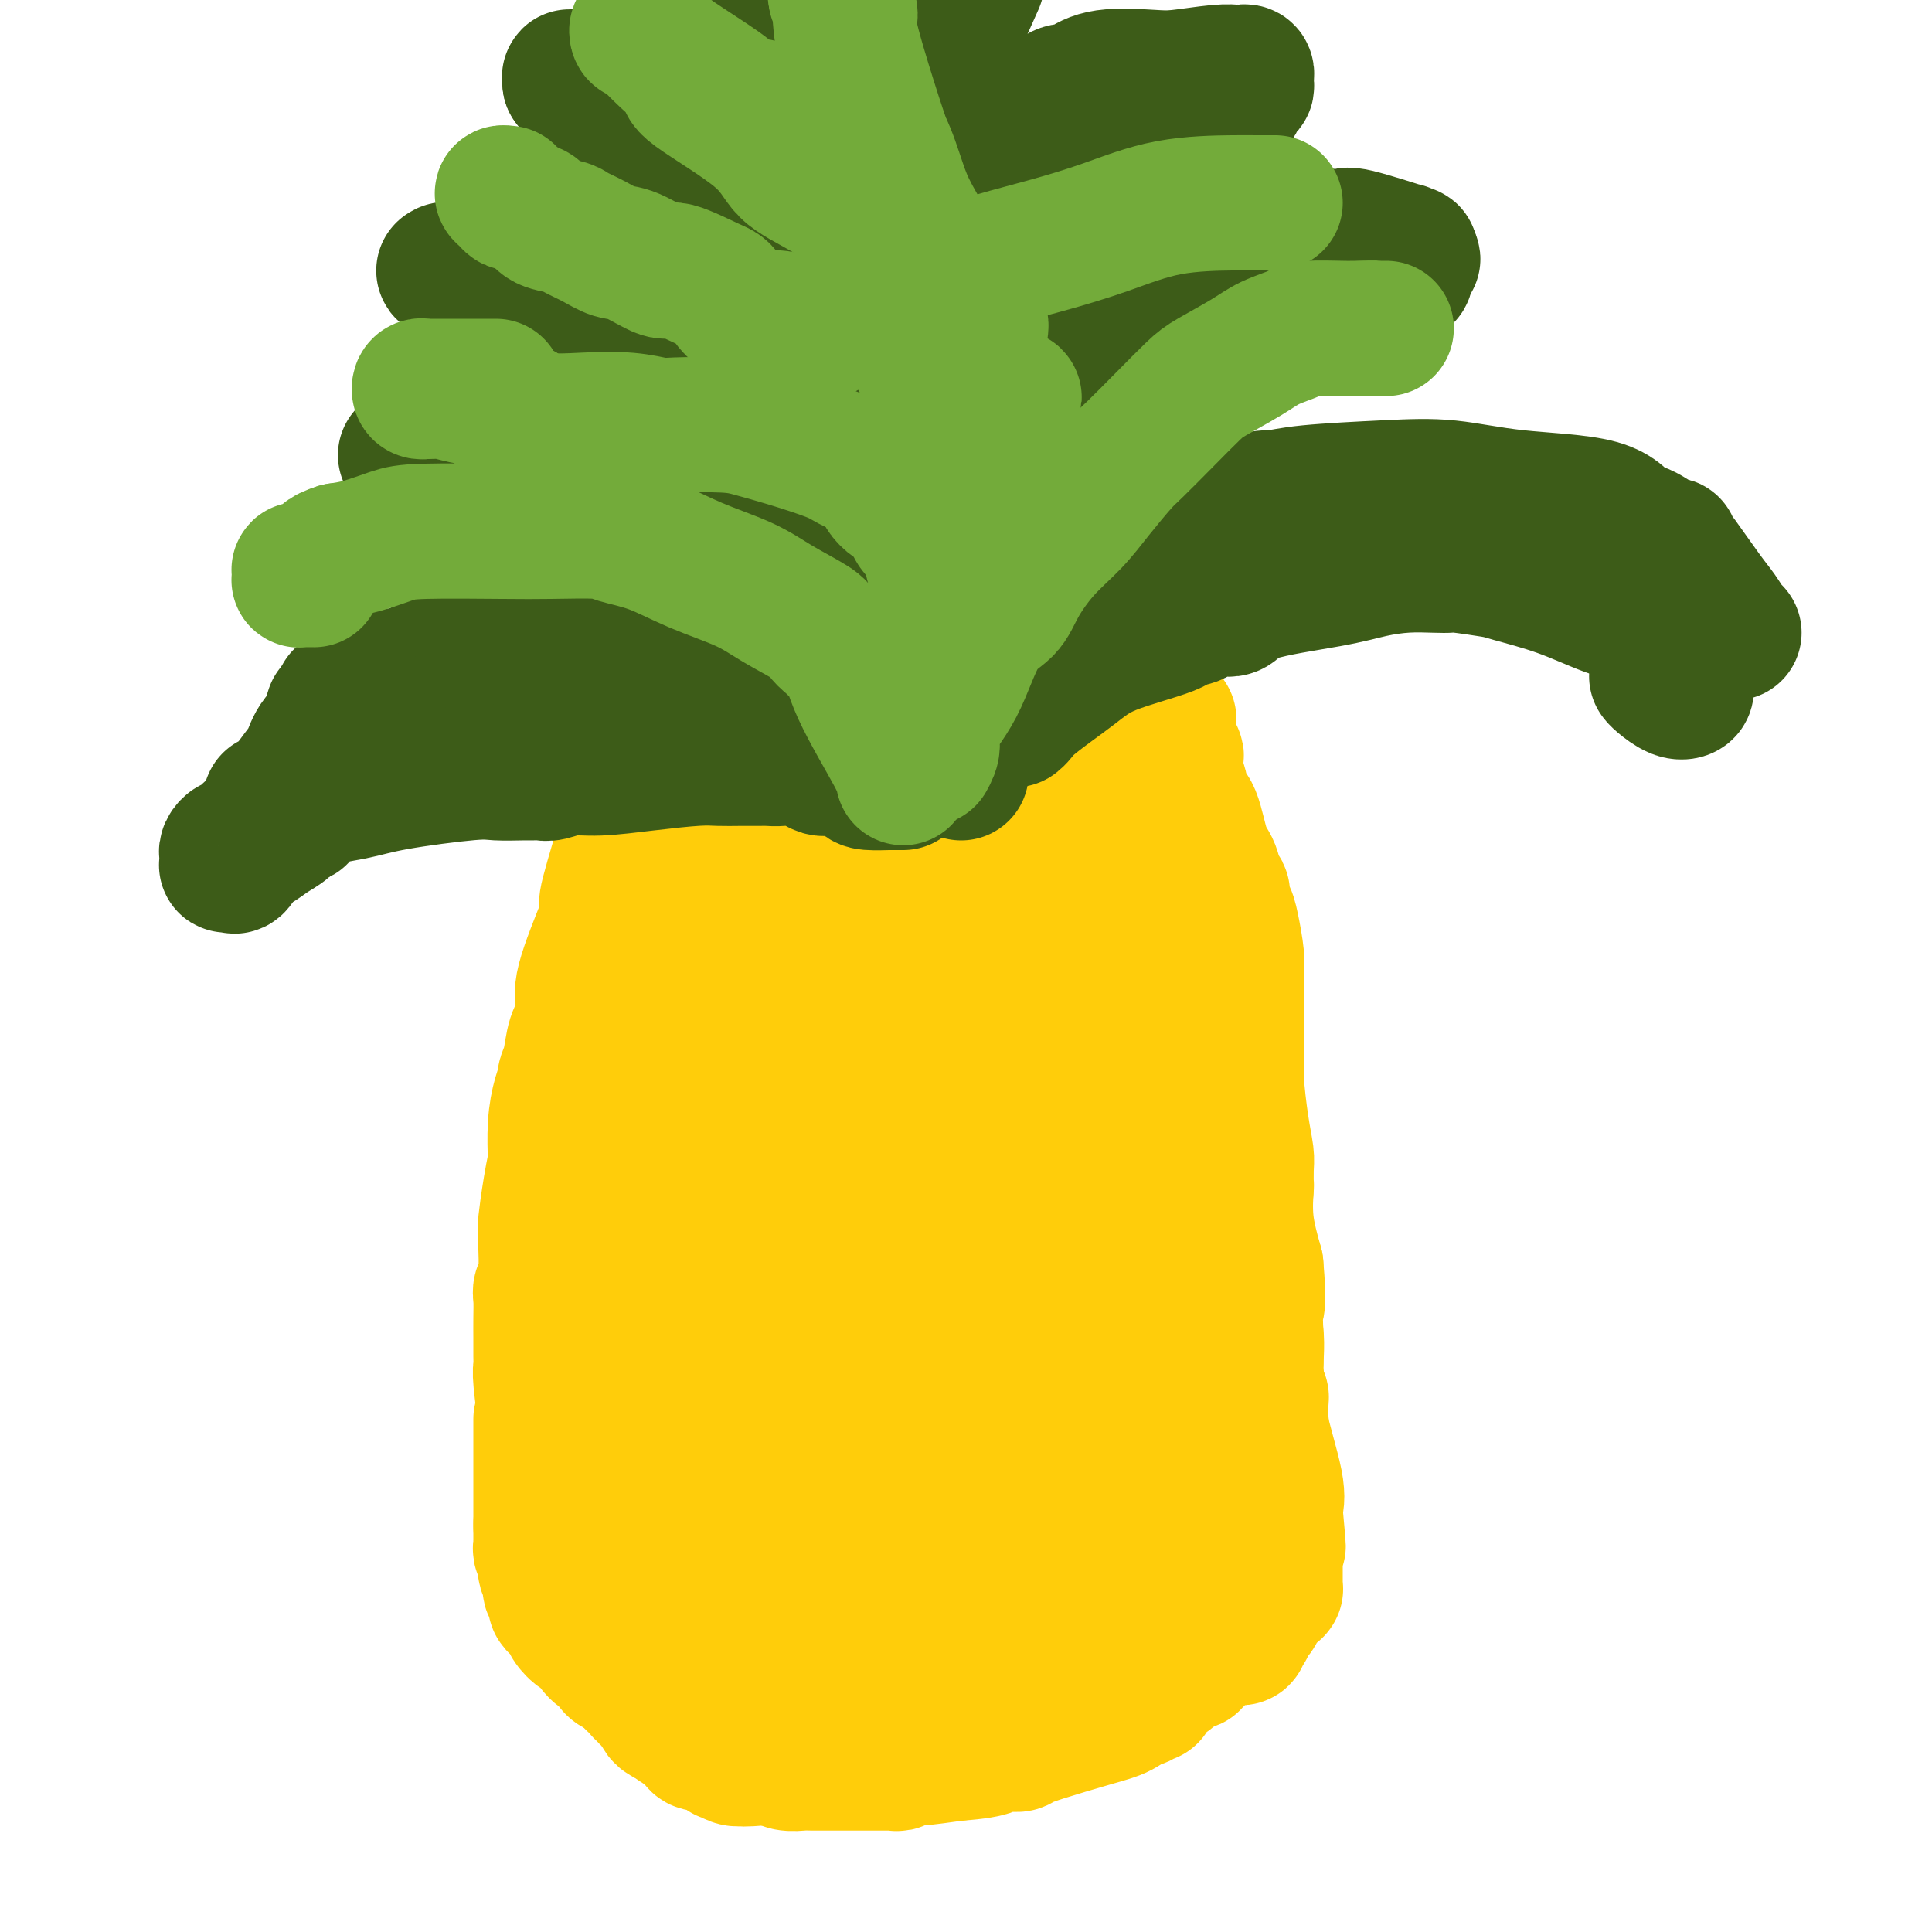 <svg viewBox='0 0 400 400' version='1.1' xmlns='http://www.w3.org/2000/svg' xmlns:xlink='http://www.w3.org/1999/xlink'><g fill='none' stroke='#FFCD0A' stroke-width='28' stroke-linecap='round' stroke-linejoin='round'><path d='M158,153c-0.479,-0.121 -0.958,-0.243 0,0c0.958,0.243 3.352,0.850 5,1c1.648,0.150 2.549,-0.156 4,0c1.451,0.156 3.450,0.774 5,1c1.550,0.226 2.649,0.061 4,0c1.351,-0.061 2.953,-0.016 4,0c1.047,0.016 1.539,0.004 2,0c0.461,-0.004 0.890,-0.001 1,0c0.110,0.001 -0.099,0.000 0,0c0.099,-0.000 0.507,-0.000 1,0c0.493,0.000 1.070,0.000 2,0c0.930,-0.000 2.213,-0.000 4,0c1.787,0.000 4.078,0.000 6,0c1.922,-0.000 3.474,-0.000 5,0c1.526,0.000 3.026,0.000 4,0c0.974,-0.000 1.421,-0.000 2,0c0.579,0.000 1.289,0.000 2,0'/><path d='M209,155c8.312,0.309 3.591,0.083 2,0c-1.591,-0.083 -0.054,-0.022 1,0c1.054,0.022 1.624,0.006 3,0c1.376,-0.006 3.559,-0.002 5,0c1.441,0.002 2.140,0.000 3,0c0.860,-0.000 1.881,-0.000 3,0c1.119,0.000 2.337,0.000 3,0c0.663,-0.000 0.770,-0.000 1,0c0.230,0.000 0.583,0.000 1,0c0.417,-0.000 0.899,-0.000 1,0c0.101,0.000 -0.180,-0.000 0,0c0.180,0.000 0.821,0.000 1,0c0.179,-0.000 -0.102,-0.000 0,0c0.102,0.000 0.588,0.000 1,0c0.412,-0.000 0.751,-0.000 1,0c0.249,0.000 0.408,0.000 1,0c0.592,-0.000 1.616,-0.001 2,0c0.384,0.001 0.128,0.003 0,0c-0.128,-0.003 -0.127,-0.011 0,0c0.127,0.011 0.380,0.041 1,0c0.620,-0.041 1.606,-0.155 2,0c0.394,0.155 0.197,0.577 0,1'/><path d='M241,156c4.951,0.322 1.328,0.626 0,1c-1.328,0.374 -0.360,0.816 0,1c0.360,0.184 0.111,0.109 0,0c-0.111,-0.109 -0.085,-0.251 0,0c0.085,0.251 0.229,0.894 0,1c-0.229,0.106 -0.832,-0.326 -1,0c-0.168,0.326 0.099,1.411 0,2c-0.099,0.589 -0.562,0.684 -1,1c-0.438,0.316 -0.849,0.853 -1,1c-0.151,0.147 -0.040,-0.096 0,0c0.040,0.096 0.011,0.533 0,1c-0.011,0.467 -0.003,0.965 0,1c0.003,0.035 0.001,-0.394 0,0c-0.001,0.394 -0.000,1.611 0,2c0.000,0.389 0.000,-0.049 0,0c-0.000,0.049 -0.000,0.587 0,1c0.000,0.413 0.000,0.703 0,1c-0.000,0.297 -0.000,0.603 0,1c0.000,0.397 0.000,0.885 0,1c-0.000,0.115 -0.000,-0.142 0,0c0.000,0.142 0.001,0.682 0,1c-0.001,0.318 -0.004,0.413 0,1c0.004,0.587 0.015,1.666 0,2c-0.015,0.334 -0.057,-0.077 0,0c0.057,0.077 0.211,0.640 0,1c-0.211,0.360 -0.789,0.515 -1,1c-0.211,0.485 -0.057,1.298 0,2c0.057,0.702 0.015,1.291 0,3c-0.015,1.709 -0.004,4.537 0,6c0.004,1.463 0.001,1.561 0,2c-0.001,0.439 -0.001,1.220 0,2'/><path d='M237,192c-0.401,6.089 0.597,3.312 1,3c0.403,-0.312 0.211,1.841 0,3c-0.211,1.159 -0.441,1.325 0,2c0.441,0.675 1.554,1.861 2,3c0.446,1.139 0.224,2.231 0,3c-0.224,0.769 -0.449,1.214 0,2c0.449,0.786 1.573,1.912 2,3c0.427,1.088 0.157,2.139 0,3c-0.157,0.861 -0.199,1.532 0,3c0.199,1.468 0.641,3.732 1,5c0.359,1.268 0.635,1.541 1,2c0.365,0.459 0.820,1.106 1,2c0.180,0.894 0.087,2.036 0,3c-0.087,0.964 -0.168,1.752 0,2c0.168,0.248 0.585,-0.042 1,1c0.415,1.042 0.828,3.418 1,5c0.172,1.582 0.102,2.369 0,3c-0.102,0.631 -0.238,1.104 0,3c0.238,1.896 0.848,5.215 1,7c0.152,1.785 -0.155,2.036 0,3c0.155,0.964 0.773,2.641 1,4c0.227,1.359 0.064,2.399 0,3c-0.064,0.601 -0.027,0.764 0,1c0.027,0.236 0.045,0.545 0,1c-0.045,0.455 -0.153,1.057 0,1c0.153,-0.057 0.566,-0.773 1,0c0.434,0.773 0.890,3.036 1,5c0.110,1.964 -0.125,3.630 0,5c0.125,1.370 0.611,2.446 1,4c0.389,1.554 0.683,3.587 1,5c0.317,1.413 0.659,2.207 1,3'/><path d='M254,285c2.626,14.586 0.689,4.552 0,1c-0.689,-3.552 -0.132,-0.622 0,0c0.132,0.622 -0.161,-1.062 0,0c0.161,1.062 0.775,4.872 1,7c0.225,2.128 0.061,2.574 0,6c-0.061,3.426 -0.018,9.831 0,13c0.018,3.169 0.012,3.102 0,3c-0.012,-0.102 -0.031,-0.237 0,0c0.031,0.237 0.113,0.848 0,1c-0.113,0.152 -0.421,-0.156 -1,0c-0.579,0.156 -1.431,0.774 -2,1c-0.569,0.226 -0.856,0.059 -1,0c-0.144,-0.059 -0.144,-0.009 0,0c0.144,0.009 0.432,-0.021 0,0c-0.432,0.021 -1.583,0.094 -2,0c-0.417,-0.094 -0.101,-0.356 -1,1c-0.899,1.356 -3.011,4.329 -5,7c-1.989,2.671 -3.853,5.041 -5,7c-1.147,1.959 -1.578,3.506 -2,4c-0.422,0.494 -0.834,-0.064 -1,0c-0.166,0.064 -0.086,0.749 0,1c0.086,0.251 0.177,0.068 0,0c-0.177,-0.068 -0.622,-0.019 -1,0c-0.378,0.019 -0.689,0.010 -1,0'/><path d='M233,337c-2.424,3.088 -0.485,0.809 0,0c0.485,-0.809 -0.485,-0.146 -1,0c-0.515,0.146 -0.575,-0.224 -3,1c-2.425,1.224 -7.215,4.043 -9,5c-1.785,0.957 -0.565,0.053 -1,0c-0.435,-0.053 -2.524,0.746 -3,1c-0.476,0.254 0.663,-0.036 0,0c-0.663,0.036 -3.128,0.400 -5,1c-1.872,0.600 -3.152,1.436 -5,2c-1.848,0.564 -4.266,0.854 -6,1c-1.734,0.146 -2.785,0.146 -4,0c-1.215,-0.146 -2.596,-0.438 -6,0c-3.404,0.438 -8.833,1.604 -12,2c-3.167,0.396 -4.074,0.020 -6,0c-1.926,-0.020 -4.873,0.316 -7,0c-2.127,-0.316 -3.435,-1.284 -6,-2c-2.565,-0.716 -6.388,-1.179 -10,-2c-3.612,-0.821 -7.013,-1.998 -9,-3c-1.987,-1.002 -2.561,-1.829 -3,-2c-0.439,-0.171 -0.743,0.313 -1,0c-0.257,-0.313 -0.467,-1.423 -1,-2c-0.533,-0.577 -1.390,-0.620 -2,-1c-0.610,-0.380 -0.972,-1.095 -2,-2c-1.028,-0.905 -2.722,-1.999 -4,-3c-1.278,-1.001 -2.140,-1.909 -3,-3c-0.860,-1.091 -1.719,-2.366 -3,-4c-1.281,-1.634 -2.984,-3.629 -4,-5c-1.016,-1.371 -1.344,-2.120 -2,-3c-0.656,-0.880 -1.638,-1.891 -2,-3c-0.362,-1.109 -0.103,-2.317 0,-3c0.103,-0.683 0.052,-0.842 0,-1'/><path d='M113,311c-1.703,-3.429 -0.460,-2.501 0,-3c0.460,-0.499 0.137,-2.424 0,-4c-0.137,-1.576 -0.089,-2.804 0,-4c0.089,-1.196 0.220,-2.359 0,-5c-0.220,-2.641 -0.791,-6.758 -1,-9c-0.209,-2.242 -0.056,-2.608 0,-3c0.056,-0.392 0.015,-0.808 0,-1c-0.015,-0.192 -0.005,-0.159 0,-1c0.005,-0.841 0.005,-2.556 0,-4c-0.005,-1.444 -0.016,-2.617 0,-4c0.016,-1.383 0.057,-2.977 0,-4c-0.057,-1.023 -0.212,-1.474 0,-2c0.212,-0.526 0.791,-1.126 1,-3c0.209,-1.874 0.047,-5.022 0,-7c-0.047,-1.978 0.019,-2.785 0,-3c-0.019,-0.215 -0.124,0.161 0,-1c0.124,-1.161 0.476,-3.861 1,-7c0.524,-3.139 1.219,-6.718 2,-9c0.781,-2.282 1.649,-3.268 2,-4c0.351,-0.732 0.186,-1.210 0,-2c-0.186,-0.790 -0.393,-1.891 0,-5c0.393,-3.109 1.387,-8.227 2,-12c0.613,-3.773 0.844,-6.201 1,-7c0.156,-0.799 0.238,0.032 0,0c-0.238,-0.032 -0.795,-0.928 0,-4c0.795,-3.072 2.941,-8.321 4,-11c1.059,-2.679 1.030,-2.790 1,-3c-0.030,-0.210 -0.059,-0.520 0,-1c0.059,-0.480 0.208,-1.129 0,-1c-0.208,0.129 -0.774,1.037 0,-2c0.774,-3.037 2.887,-10.018 5,-17'/><path d='M131,168c2.630,-12.642 0.705,-5.247 0,-3c-0.705,2.247 -0.189,-0.654 0,-2c0.189,-1.346 0.053,-1.136 0,-1c-0.053,0.136 -0.023,0.200 0,0c0.023,-0.200 0.038,-0.664 0,-1c-0.038,-0.336 -0.129,-0.545 0,-1c0.129,-0.455 0.478,-1.158 1,-2c0.522,-0.842 1.215,-1.823 2,-3c0.785,-1.177 1.660,-2.549 2,-3c0.340,-0.451 0.145,0.021 0,0c-0.145,-0.021 -0.242,-0.534 0,-1c0.242,-0.466 0.821,-0.886 1,-1c0.179,-0.114 -0.044,0.078 0,0c0.044,-0.078 0.355,-0.424 1,0c0.645,0.424 1.624,1.619 2,2c0.376,0.381 0.148,-0.053 0,0c-0.148,0.053 -0.217,0.591 1,1c1.217,0.409 3.718,0.687 6,1c2.282,0.313 4.344,0.661 6,1c1.656,0.339 2.908,0.668 5,1c2.092,0.332 5.026,0.666 7,1c1.974,0.334 2.987,0.667 4,1'/><path d='M169,158c5.588,1.194 4.058,0.180 4,0c-0.058,-0.180 1.355,0.473 3,1c1.645,0.527 3.523,0.927 4,1c0.477,0.073 -0.448,-0.180 0,0c0.448,0.180 2.270,0.794 4,1c1.730,0.206 3.370,0.002 4,0c0.630,-0.002 0.251,0.196 1,0c0.749,-0.196 2.626,-0.785 4,-1c1.374,-0.215 2.246,-0.057 3,0c0.754,0.057 1.389,0.011 2,0c0.611,-0.011 1.198,0.012 2,0c0.802,-0.012 1.821,-0.060 2,0c0.179,0.060 -0.480,0.226 1,0c1.480,-0.226 5.098,-0.845 7,-1c1.902,-0.155 2.087,0.155 3,0c0.913,-0.155 2.556,-0.773 4,-1c1.444,-0.227 2.691,-0.061 3,0c0.309,0.061 -0.321,0.016 0,0c0.321,-0.016 1.593,-0.004 2,0c0.407,0.004 -0.050,0.001 0,0c0.050,-0.001 0.608,-0.000 1,0c0.392,0.000 0.617,0.000 1,0c0.383,-0.000 0.925,-0.000 1,0c0.075,0.000 -0.317,0.000 0,0c0.317,-0.000 1.342,-0.000 2,0c0.658,0.000 0.950,0.000 2,0c1.050,-0.000 2.859,-0.000 4,0c1.141,0.000 1.615,0.000 2,0c0.385,-0.000 0.681,-0.000 1,0c0.319,0.000 0.663,0.000 1,0c0.337,-0.000 0.669,-0.000 1,0'/><path d='M238,158c8.354,-0.517 2.238,-0.308 0,0c-2.238,0.308 -0.600,0.716 0,1c0.600,0.284 0.161,0.445 0,1c-0.161,0.555 -0.043,1.506 0,2c0.043,0.494 0.010,0.533 0,1c-0.010,0.467 0.003,1.362 0,2c-0.003,0.638 -0.023,1.019 0,2c0.023,0.981 0.091,2.563 0,5c-0.091,2.437 -0.339,5.731 0,9c0.339,3.269 1.264,6.514 4,12c2.736,5.486 7.282,13.214 9,17c1.718,3.786 0.608,3.630 1,4c0.392,0.370 2.286,1.266 3,2c0.714,0.734 0.247,1.307 0,2c-0.247,0.693 -0.273,1.505 0,2c0.273,0.495 0.844,0.672 1,1c0.156,0.328 -0.102,0.806 0,3c0.102,2.194 0.563,6.102 1,9c0.437,2.898 0.850,4.785 1,6c0.150,1.215 0.039,1.756 0,3c-0.039,1.244 -0.005,3.190 0,4c0.005,0.810 -0.019,0.485 0,0c0.019,-0.485 0.082,-1.131 0,0c-0.082,1.131 -0.309,4.037 0,7c0.309,2.963 1.155,5.981 2,9'/><path d='M260,262c0.773,8.862 0.207,8.018 0,9c-0.207,0.982 -0.055,3.790 0,5c0.055,1.210 0.014,0.821 0,1c-0.014,0.179 0.000,0.927 0,2c-0.000,1.073 -0.014,2.472 0,3c0.014,0.528 0.056,0.186 0,0c-0.056,-0.186 -0.211,-0.216 0,2c0.211,2.216 0.789,6.678 1,9c0.211,2.322 0.057,2.505 0,3c-0.057,0.495 -0.015,1.302 0,3c0.015,1.698 0.004,4.287 0,6c-0.004,1.713 -0.001,2.548 0,3c0.001,0.452 -0.002,0.519 0,1c0.002,0.481 0.008,1.376 0,2c-0.008,0.624 -0.029,0.976 0,1c0.029,0.024 0.109,-0.281 0,0c-0.109,0.281 -0.406,1.147 -1,5c-0.594,3.853 -1.484,10.693 -2,14c-0.516,3.307 -0.659,3.082 -1,3c-0.341,-0.082 -0.879,-0.022 -1,0c-0.121,0.022 0.176,0.006 0,0c-0.176,-0.006 -0.825,-0.002 -1,0c-0.175,0.002 0.124,0.000 0,0c-0.124,-0.000 -0.673,-0.000 -1,0c-0.327,0.000 -0.434,0.000 -1,0c-0.566,-0.000 -1.590,-0.000 -2,0c-0.410,0.000 -0.205,0.000 0,0'/><path d='M251,334c-1.190,0.062 -1.166,0.216 -1,0c0.166,-0.216 0.475,-0.804 -1,0c-1.475,0.804 -4.735,3.000 -9,5c-4.265,2.000 -9.535,3.804 -16,6c-6.465,2.196 -14.126,4.784 -19,6c-4.874,1.216 -6.961,1.059 -8,1c-1.039,-0.059 -1.028,-0.019 -1,0c0.028,0.019 0.074,0.018 0,0c-0.074,-0.018 -0.268,-0.054 -1,0c-0.732,0.054 -2.001,0.197 -2,0c0.001,-0.197 1.272,-0.735 -2,1c-3.272,1.735 -11.088,5.743 -18,8c-6.912,2.257 -12.920,2.764 -16,3c-3.080,0.236 -3.234,0.201 -4,0c-0.766,-0.201 -2.145,-0.569 -3,-1c-0.855,-0.431 -1.185,-0.926 -3,-2c-1.815,-1.074 -5.116,-2.725 -7,-4c-1.884,-1.275 -2.351,-2.172 -3,-3c-0.649,-0.828 -1.480,-1.587 -2,-2c-0.520,-0.413 -0.728,-0.480 -1,-1c-0.272,-0.520 -0.607,-1.495 -1,-2c-0.393,-0.505 -0.845,-0.542 -1,-1c-0.155,-0.458 -0.014,-1.338 -1,-3c-0.986,-1.662 -3.099,-4.105 -4,-6c-0.901,-1.895 -0.589,-3.241 -1,-5c-0.411,-1.759 -1.546,-3.931 -2,-5c-0.454,-1.069 -0.227,-1.034 0,-1'/><path d='M124,328c-1.924,-3.889 -1.236,-1.612 -1,-2c0.236,-0.388 0.018,-3.443 0,-5c-0.018,-1.557 0.164,-1.617 0,-3c-0.164,-1.383 -0.675,-4.091 -1,-6c-0.325,-1.909 -0.466,-3.021 -1,-8c-0.534,-4.979 -1.463,-13.827 -2,-18c-0.537,-4.173 -0.684,-3.672 -1,-4c-0.316,-0.328 -0.802,-1.487 -1,-2c-0.198,-0.513 -0.109,-0.381 0,-1c0.109,-0.619 0.240,-1.988 0,-4c-0.240,-2.012 -0.849,-4.668 -1,-6c-0.151,-1.332 0.156,-1.339 0,-3c-0.156,-1.661 -0.774,-4.976 -1,-8c-0.226,-3.024 -0.061,-5.759 0,-7c0.061,-1.241 0.016,-0.990 0,-1c-0.016,-0.010 -0.005,-0.283 0,-1c0.005,-0.717 0.004,-1.879 0,-3c-0.004,-1.121 -0.011,-2.202 0,-3c0.011,-0.798 0.041,-1.312 0,-3c-0.041,-1.688 -0.151,-4.550 0,-7c0.151,-2.450 0.565,-4.486 1,-6c0.435,-1.514 0.893,-2.504 1,-3c0.107,-0.496 -0.137,-0.499 0,-1c0.137,-0.501 0.655,-1.502 1,-3c0.345,-1.498 0.518,-3.493 1,-5c0.482,-1.507 1.274,-2.525 2,-4c0.726,-1.475 1.385,-3.406 2,-5c0.615,-1.594 1.185,-2.850 2,-5c0.815,-2.150 1.873,-5.194 3,-7c1.127,-1.806 2.322,-2.373 3,-3c0.678,-0.627 0.839,-1.313 1,-2'/><path d='M132,189c2.307,-4.513 1.574,-2.797 2,-4c0.426,-1.203 2.012,-5.325 4,-8c1.988,-2.675 4.378,-3.903 6,-6c1.622,-2.097 2.476,-5.063 3,-6c0.524,-0.937 0.717,0.155 1,0c0.283,-0.155 0.655,-1.558 1,-2c0.345,-0.442 0.663,0.078 1,0c0.337,-0.078 0.694,-0.753 1,-1c0.306,-0.247 0.561,-0.066 1,0c0.439,0.066 1.060,0.018 1,0c-0.060,-0.018 -0.803,-0.005 0,0c0.803,0.005 3.153,0.000 5,0c1.847,-0.000 3.193,0.003 4,0c0.807,-0.003 1.077,-0.012 2,0c0.923,0.012 2.499,0.044 3,0c0.501,-0.044 -0.072,-0.165 0,0c0.072,0.165 0.788,0.616 1,1c0.212,0.384 -0.080,0.703 0,1c0.080,0.297 0.533,0.573 1,1c0.467,0.427 0.948,1.004 2,2c1.052,0.996 2.676,2.411 4,3c1.324,0.589 2.347,0.353 4,1c1.653,0.647 3.936,2.177 5,3c1.064,0.823 0.910,0.938 1,1c0.090,0.062 0.425,0.071 1,0c0.575,-0.071 1.392,-0.224 2,0c0.608,0.224 1.008,0.823 1,1c-0.008,0.177 -0.425,-0.068 0,0c0.425,0.068 1.693,0.448 3,1c1.307,0.552 2.654,1.276 4,2'/><path d='M196,179c4.015,1.676 3.553,1.367 5,2c1.447,0.633 4.805,2.207 7,3c2.195,0.793 3.229,0.804 4,1c0.771,0.196 1.279,0.578 2,1c0.721,0.422 1.656,0.884 2,1c0.344,0.116 0.098,-0.116 0,0c-0.098,0.116 -0.046,0.579 0,1c0.046,0.421 0.087,0.801 0,1c-0.087,0.199 -0.301,0.216 0,2c0.301,1.784 1.119,5.336 2,6c0.881,0.664 1.827,-1.559 4,10c2.173,11.559 5.574,36.902 7,46c1.426,9.098 0.876,1.952 0,2c-0.876,0.048 -2.077,7.290 -3,13c-0.923,5.710 -1.568,9.888 -2,13c-0.432,3.112 -0.652,5.160 -1,9c-0.348,3.840 -0.825,9.473 -1,12c-0.175,2.527 -0.047,1.946 0,2c0.047,0.054 0.013,0.741 0,1c-0.013,0.259 -0.003,0.090 0,0c0.003,-0.090 0.001,-0.101 0,1c-0.001,1.101 -0.000,3.315 0,6c0.000,2.685 0.000,5.843 0,9'/><path d='M222,321c-1.082,11.526 -0.289,6.342 0,6c0.289,-0.342 0.072,4.157 0,6c-0.072,1.843 -0.000,1.030 0,1c0.000,-0.030 -0.071,0.724 0,1c0.071,0.276 0.283,0.075 0,0c-0.283,-0.075 -1.061,-0.024 -2,0c-0.939,0.024 -2.039,0.021 -3,0c-0.961,-0.021 -1.783,-0.060 -3,0c-1.217,0.060 -2.828,0.220 -4,0c-1.172,-0.220 -1.903,-0.820 -3,-1c-1.097,-0.180 -2.558,0.059 -4,0c-1.442,-0.059 -2.863,-0.416 -4,-1c-1.137,-0.584 -1.989,-1.396 -3,-2c-1.011,-0.604 -2.183,-0.999 -3,-1c-0.817,-0.001 -1.281,0.392 -2,0c-0.719,-0.392 -1.693,-1.569 -2,-2c-0.307,-0.431 0.051,-0.117 0,0c-0.051,0.117 -0.513,0.035 -2,0c-1.487,-0.035 -3.999,-0.023 -6,0c-2.001,0.023 -3.492,0.059 -5,0c-1.508,-0.059 -3.034,-0.212 -5,0c-1.966,0.212 -4.373,0.789 -6,1c-1.627,0.211 -2.475,0.055 -3,0c-0.525,-0.055 -0.727,-0.010 -1,0c-0.273,0.010 -0.617,-0.017 -1,0c-0.383,0.017 -0.804,0.077 -1,0c-0.196,-0.077 -0.168,-0.290 -1,-1c-0.832,-0.710 -2.523,-1.917 -4,-3c-1.477,-1.083 -2.738,-2.041 -4,-3'/><path d='M150,322c-1.876,-1.268 -2.065,-0.938 -3,-2c-0.935,-1.062 -2.615,-3.517 -4,-5c-1.385,-1.483 -2.476,-1.995 -3,-3c-0.524,-1.005 -0.480,-2.502 -1,-5c-0.520,-2.498 -1.603,-5.997 -2,-8c-0.397,-2.003 -0.106,-2.508 0,-4c0.106,-1.492 0.028,-3.969 0,-5c-0.028,-1.031 -0.008,-0.615 0,-1c0.008,-0.385 0.002,-1.572 0,-3c-0.002,-1.428 -0.002,-3.097 0,-5c0.002,-1.903 0.005,-4.038 0,-7c-0.005,-2.962 -0.017,-6.750 0,-10c0.017,-3.250 0.065,-5.962 0,-8c-0.065,-2.038 -0.241,-3.403 0,-5c0.241,-1.597 0.900,-3.428 1,-4c0.100,-0.572 -0.360,0.113 0,-1c0.360,-1.113 1.540,-4.025 2,-6c0.460,-1.975 0.200,-3.014 0,-4c-0.200,-0.986 -0.340,-1.918 0,-3c0.340,-1.082 1.161,-2.313 2,-4c0.839,-1.687 1.695,-3.830 2,-5c0.305,-1.170 0.058,-1.366 0,-2c-0.058,-0.634 0.073,-1.705 0,-2c-0.073,-0.295 -0.351,0.185 0,0c0.351,-0.185 1.330,-1.036 2,-3c0.670,-1.964 1.031,-5.041 1,-6c-0.031,-0.959 -0.453,0.202 0,-2c0.453,-2.202 1.781,-7.765 3,-12c1.219,-4.235 2.328,-7.140 3,-9c0.672,-1.860 0.906,-2.674 1,-3c0.094,-0.326 0.047,-0.163 0,0'/><path d='M154,185c2.867,-10.140 1.534,-2.490 1,0c-0.534,2.490 -0.270,-0.179 0,-1c0.270,-0.821 0.546,0.207 1,0c0.454,-0.207 1.087,-1.649 3,-3c1.913,-1.351 5.108,-2.611 8,-4c2.892,-1.389 5.482,-2.908 7,-4c1.518,-1.092 1.965,-1.758 2,-2c0.035,-0.242 -0.343,-0.059 0,0c0.343,0.059 1.407,-0.005 2,0c0.593,0.005 0.714,0.080 1,0c0.286,-0.080 0.736,-0.313 1,0c0.264,0.313 0.342,1.173 1,2c0.658,0.827 1.896,1.621 3,2c1.104,0.379 2.075,0.342 3,1c0.925,0.658 1.805,2.011 3,3c1.195,0.989 2.706,1.614 3,2c0.294,0.386 -0.630,0.532 0,2c0.630,1.468 2.812,4.257 4,6c1.188,1.743 1.382,2.438 2,4c0.618,1.562 1.660,3.991 3,8c1.340,4.009 2.979,9.600 4,13c1.021,3.400 1.426,4.610 2,6c0.574,1.390 1.318,2.962 2,6c0.682,3.038 1.301,7.544 2,10c0.699,2.456 1.478,2.862 2,4c0.522,1.138 0.788,3.009 1,6c0.212,2.991 0.369,7.103 1,10c0.631,2.897 1.736,4.581 2,6c0.264,1.419 -0.314,2.574 0,7c0.314,4.426 1.518,12.122 2,17c0.482,4.878 0.241,6.939 0,9'/><path d='M220,295c1.139,9.123 0.986,4.430 1,3c0.014,-1.430 0.196,0.401 0,1c-0.196,0.599 -0.768,-0.036 -1,0c-0.232,0.036 -0.122,0.741 0,1c0.122,0.259 0.257,0.070 0,0c-0.257,-0.070 -0.905,-0.022 -1,0c-0.095,0.022 0.364,0.019 0,0c-0.364,-0.019 -1.553,-0.055 -2,0c-0.447,0.055 -0.154,0.200 -2,1c-1.846,0.800 -5.830,2.255 -10,4c-4.170,1.745 -8.525,3.781 -12,5c-3.475,1.219 -6.070,1.621 -10,2c-3.930,0.379 -9.196,0.735 -13,0c-3.804,-0.735 -6.147,-2.561 -7,-3c-0.853,-0.439 -0.217,0.511 -1,-1c-0.783,-1.511 -2.984,-5.482 -4,-8c-1.016,-2.518 -0.847,-3.584 -1,-4c-0.153,-0.416 -0.629,-0.182 -1,-1c-0.371,-0.818 -0.638,-2.686 -1,-4c-0.362,-1.314 -0.820,-2.072 -1,-3c-0.180,-0.928 -0.083,-2.027 -1,-6c-0.917,-3.973 -2.849,-10.821 -4,-16c-1.151,-5.179 -1.523,-8.689 -2,-11c-0.477,-2.311 -1.060,-3.423 -1,-5c0.060,-1.577 0.765,-3.619 1,-5c0.235,-1.381 0.002,-2.102 0,-3c-0.002,-0.898 0.226,-1.973 1,-4c0.774,-2.027 2.094,-5.007 3,-7c0.906,-1.993 1.398,-2.998 2,-5c0.602,-2.002 1.315,-5.001 2,-7c0.685,-1.999 1.343,-3.000 2,-4'/><path d='M157,215c1.670,-5.657 0.345,-2.300 0,-1c-0.345,1.300 0.289,0.545 1,-1c0.711,-1.545 1.499,-3.878 2,-5c0.501,-1.122 0.716,-1.033 1,-1c0.284,0.033 0.635,0.009 1,0c0.365,-0.009 0.742,-0.002 1,0c0.258,0.002 0.397,0.000 1,0c0.603,-0.000 1.670,0.001 3,0c1.330,-0.001 2.924,-0.006 4,0c1.076,0.006 1.635,0.021 2,0c0.365,-0.021 0.538,-0.080 1,0c0.462,0.080 1.213,0.299 2,1c0.787,0.701 1.608,1.885 2,3c0.392,1.115 0.354,2.162 3,6c2.646,3.838 7.978,10.467 11,16c3.022,5.533 3.736,9.972 4,13c0.264,3.028 0.077,4.646 0,7c-0.077,2.354 -0.045,5.443 0,8c0.045,2.557 0.105,4.582 0,7c-0.105,2.418 -0.373,5.228 -1,7c-0.627,1.772 -1.612,2.505 -2,4c-0.388,1.495 -0.179,3.753 0,5c0.179,1.247 0.328,1.485 0,2c-0.328,0.515 -1.135,1.307 -2,3c-0.865,1.693 -1.790,4.286 -2,6c-0.210,1.714 0.295,2.551 0,4c-0.295,1.449 -1.388,3.512 -2,5c-0.612,1.488 -0.742,2.401 -1,3c-0.258,0.599 -0.645,0.886 -1,1c-0.355,0.114 -0.677,0.057 -1,0'/><path d='M184,308c-1.631,5.100 -0.209,1.349 0,0c0.209,-1.349 -0.795,-0.296 -1,0c-0.205,0.296 0.391,-0.166 0,-1c-0.391,-0.834 -1.767,-2.039 -3,-5c-1.233,-2.961 -2.324,-7.679 -4,-12c-1.676,-4.321 -3.938,-8.247 -5,-10c-1.062,-1.753 -0.926,-1.334 -1,-3c-0.074,-1.666 -0.360,-5.419 -1,-8c-0.640,-2.581 -1.636,-3.991 -2,-6c-0.364,-2.009 -0.098,-4.617 0,-7c0.098,-2.383 0.026,-4.540 0,-7c-0.026,-2.460 -0.007,-5.222 0,-7c0.007,-1.778 0.002,-2.570 0,-3c-0.002,-0.430 -0.001,-0.497 0,-1c0.001,-0.503 0.000,-1.443 0,-3c-0.000,-1.557 -0.000,-3.731 0,-5c0.000,-1.269 -0.000,-1.634 0,-3c0.000,-1.366 0.000,-3.735 0,-6c-0.000,-2.265 -0.001,-4.427 0,-6c0.001,-1.573 0.002,-2.556 0,-4c-0.002,-1.444 -0.008,-3.349 0,-4c0.008,-0.651 0.029,-0.047 0,0c-0.029,0.047 -0.108,-0.462 0,-1c0.108,-0.538 0.403,-1.106 1,-2c0.597,-0.894 1.498,-2.113 2,-3c0.502,-0.887 0.607,-1.443 1,-3c0.393,-1.557 1.075,-4.116 2,-6c0.925,-1.884 2.093,-3.093 3,-4c0.907,-0.907 1.552,-1.514 2,-2c0.448,-0.486 0.699,-0.853 1,-1c0.301,-0.147 0.650,-0.073 1,0'/><path d='M180,185c2.024,-3.464 0.585,-1.123 0,0c-0.585,1.123 -0.315,1.029 0,1c0.315,-0.029 0.675,0.005 1,0c0.325,-0.005 0.616,-0.051 1,0c0.384,0.051 0.863,0.200 1,0c0.137,-0.200 -0.067,-0.748 0,-1c0.067,-0.252 0.405,-0.207 1,-1c0.595,-0.793 1.448,-2.422 2,-3c0.552,-0.578 0.804,-0.103 1,0c0.196,0.103 0.338,-0.165 1,-1c0.662,-0.835 1.846,-2.238 3,-3c1.154,-0.762 2.279,-0.884 4,-2c1.721,-1.116 4.038,-3.227 6,-4c1.962,-0.773 3.568,-0.207 5,0c1.432,0.207 2.689,0.055 3,0c0.311,-0.055 -0.324,-0.015 0,0c0.324,0.015 1.609,0.004 2,0c0.391,-0.004 -0.110,-0.001 0,0c0.110,0.001 0.833,0.000 2,0c1.167,-0.000 2.780,-0.000 4,0c1.220,0.000 2.046,0.000 3,0c0.954,-0.000 2.034,-0.000 3,0c0.966,0.000 1.817,0.001 2,0c0.183,-0.001 -0.302,-0.005 0,0c0.302,0.005 1.392,0.019 2,0c0.608,-0.019 0.735,-0.069 1,0c0.265,0.069 0.668,0.259 1,1c0.332,0.741 0.594,2.034 0,4c-0.594,1.966 -2.045,4.606 -3,6c-0.955,1.394 -1.416,1.541 -2,3c-0.584,1.459 -1.292,4.229 -2,7'/><path d='M222,192c-1.216,2.729 -0.757,1.551 -1,2c-0.243,0.449 -1.190,2.525 -2,6c-0.810,3.475 -1.485,8.350 -2,12c-0.515,3.650 -0.870,6.076 -1,8c-0.130,1.924 -0.035,3.345 0,5c0.035,1.655 0.011,3.545 0,5c-0.011,1.455 -0.010,2.474 0,3c0.010,0.526 0.027,0.560 0,2c-0.027,1.440 -0.099,4.287 0,7c0.099,2.713 0.367,5.294 1,8c0.633,2.706 1.629,5.539 3,8c1.371,2.461 3.115,4.552 4,6c0.885,1.448 0.911,2.253 1,3c0.089,0.747 0.241,1.434 1,3c0.759,1.566 2.127,4.010 3,6c0.873,1.990 1.252,3.525 2,6c0.748,2.475 1.864,5.890 3,9c1.136,3.110 2.293,5.916 3,8c0.707,2.084 0.963,3.444 1,4c0.037,0.556 -0.144,0.306 0,1c0.144,0.694 0.613,2.333 1,3c0.387,0.667 0.692,0.364 1,1c0.308,0.636 0.618,2.212 1,3c0.382,0.788 0.834,0.789 1,1c0.166,0.211 0.044,0.631 0,1c-0.044,0.369 -0.012,0.687 0,1c0.012,0.313 0.003,0.623 0,1c-0.003,0.377 -0.001,0.822 0,1c0.001,0.178 0.000,0.089 0,0'/><path d='M242,316c3.532,10.236 -0.138,2.826 -3,0c-2.862,-2.826 -4.917,-1.069 -9,-1c-4.083,0.069 -10.193,-1.550 -18,-3c-7.807,-1.450 -17.309,-2.733 -22,-4c-4.691,-1.267 -4.569,-2.520 -6,-4c-1.431,-1.480 -4.413,-3.188 -6,-5c-1.587,-1.812 -1.778,-3.728 -3,-6c-1.222,-2.272 -3.477,-4.901 -5,-7c-1.523,-2.099 -2.316,-3.669 -3,-6c-0.684,-2.331 -1.259,-5.424 -2,-7c-0.741,-1.576 -1.649,-1.636 -2,-2c-0.351,-0.364 -0.147,-1.034 0,-2c0.147,-0.966 0.237,-2.229 0,-3c-0.237,-0.771 -0.799,-1.050 -1,-3c-0.201,-1.950 -0.040,-5.570 0,-8c0.040,-2.430 -0.042,-3.670 0,-5c0.042,-1.330 0.209,-2.752 1,-4c0.791,-1.248 2.205,-2.324 3,-3c0.795,-0.676 0.970,-0.952 1,-1c0.030,-0.048 -0.085,0.131 0,0c0.085,-0.131 0.369,-0.574 1,-1c0.631,-0.426 1.609,-0.836 2,-1c0.391,-0.164 0.196,-0.082 0,0'/><path d='M179,272c0.000,0.000 0.100,0.100 0.1,0.1'/><path d='M197,263c-1.026,-0.819 -2.053,-1.638 -3,-3c-0.947,-1.362 -1.815,-3.265 -3,-5c-1.185,-1.735 -2.686,-3.300 -4,-5c-1.314,-1.700 -2.440,-3.533 -3,-4c-0.560,-0.467 -0.553,0.432 -1,0c-0.447,-0.432 -1.347,-2.197 -2,-3c-0.653,-0.803 -1.057,-0.645 -1,-1c0.057,-0.355 0.576,-1.224 0,-2c-0.576,-0.776 -2.245,-1.461 -3,-3c-0.755,-1.539 -0.595,-3.933 -1,-5c-0.405,-1.067 -1.377,-0.808 -2,-1c-0.623,-0.192 -0.899,-0.835 -1,-1c-0.101,-0.165 -0.027,0.148 0,0c0.027,-0.148 0.008,-0.757 0,-1c-0.008,-0.243 -0.004,-0.122 0,0'/><path d='M145,150c0.558,-0.000 1.116,-0.000 2,0c0.884,0.000 2.095,0.000 3,0c0.905,-0.000 1.504,-0.000 3,0c1.496,0.000 3.887,0.000 5,0c1.113,-0.000 0.946,-0.000 1,0c0.054,0.000 0.327,0.000 1,0c0.673,-0.000 1.744,-0.000 3,0c1.256,0.000 2.696,0.000 4,0c1.304,-0.000 2.473,-0.000 4,0c1.527,0.000 3.411,0.000 5,0c1.589,-0.000 2.883,-0.000 4,0c1.117,0.000 2.059,0.001 3,0c0.941,-0.001 1.882,-0.003 3,0c1.118,0.003 2.413,0.011 3,0c0.587,-0.011 0.466,-0.041 1,0c0.534,0.041 1.724,0.155 3,0c1.276,-0.155 2.638,-0.577 4,-1'/><path d='M197,149c8.147,-0.155 2.515,-0.041 2,0c-0.515,0.041 4.086,0.011 6,0c1.914,-0.011 1.142,-0.003 2,0c0.858,0.003 3.348,0.001 5,0c1.652,-0.001 2.466,-0.000 3,0c0.534,0.000 0.789,0.000 1,0c0.211,-0.000 0.378,-0.000 1,0c0.622,0.000 1.698,-0.000 3,0c1.302,0.000 2.828,0.000 4,0c1.172,-0.000 1.988,-0.000 4,0c2.012,0.000 5.219,0.000 7,0c1.781,-0.000 2.138,-0.001 3,0c0.862,0.001 2.231,0.003 3,0c0.769,-0.003 0.938,-0.012 1,0c0.062,0.012 0.017,0.046 0,0c-0.017,-0.046 -0.004,-0.171 0,0c0.004,0.171 0.001,0.637 0,1c-0.001,0.363 -0.000,0.623 0,1c0.000,0.377 0.000,0.871 0,1c-0.000,0.129 -0.000,-0.106 0,0c0.000,0.106 0.000,0.552 0,1c-0.000,0.448 -0.000,0.896 0,1c0.000,0.104 0.000,-0.137 0,0c-0.000,0.137 -0.000,0.652 0,1c0.000,0.348 0.000,0.528 0,1c-0.000,0.472 -0.000,1.236 0,2'/><path d='M242,158c0.185,1.575 0.147,1.012 0,1c-0.147,-0.012 -0.401,0.528 0,1c0.401,0.472 1.459,0.876 2,2c0.541,1.124 0.564,2.966 1,4c0.436,1.034 1.283,1.258 2,3c0.717,1.742 1.302,5.001 2,7c0.698,1.999 1.507,2.738 2,4c0.493,1.262 0.668,3.046 1,4c0.332,0.954 0.821,1.078 1,1c0.179,-0.078 0.047,-0.356 0,0c-0.047,0.356 -0.010,1.348 0,2c0.010,0.652 -0.009,0.965 0,1c0.009,0.035 0.045,-0.210 0,0c-0.045,0.210 -0.170,0.873 0,1c0.170,0.127 0.634,-0.282 1,0c0.366,0.282 0.634,1.255 1,3c0.366,1.745 0.830,4.260 1,6c0.170,1.740 0.046,2.703 0,3c-0.046,0.297 -0.012,-0.073 0,0c0.012,0.073 0.003,0.587 0,1c-0.003,0.413 -0.001,0.723 0,1c0.001,0.277 0.000,0.520 0,1c-0.000,0.480 -0.000,1.198 0,2c0.000,0.802 0.000,1.689 0,4c-0.000,2.311 -0.000,6.047 0,8c0.000,1.953 0.000,2.123 0,3c-0.000,0.877 -0.000,2.462 0,3c0.000,0.538 0.000,0.029 0,0c-0.000,-0.029 -0.000,0.420 0,1c0.000,0.580 0.000,1.290 0,2'/><path d='M256,227c0.155,5.836 0.041,2.926 0,2c-0.041,-0.926 -0.011,0.133 0,2c0.011,1.867 0.003,4.543 0,6c-0.003,1.457 -0.001,1.696 0,2c0.001,0.304 0.000,0.673 0,1c-0.000,0.327 0.000,0.612 0,1c-0.000,0.388 -0.001,0.879 0,1c0.001,0.121 0.004,-0.127 0,0c-0.004,0.127 -0.016,0.629 0,1c0.016,0.371 0.061,0.610 0,1c-0.061,0.390 -0.226,0.931 0,3c0.226,2.069 0.845,5.668 1,8c0.155,2.332 -0.155,3.399 0,4c0.155,0.601 0.773,0.738 1,1c0.227,0.262 0.061,0.651 0,1c-0.061,0.349 -0.019,0.660 0,1c0.019,0.340 0.013,0.710 0,1c-0.013,0.290 -0.033,0.502 0,1c0.033,0.498 0.118,1.284 0,2c-0.118,0.716 -0.438,1.364 0,3c0.438,1.636 1.634,4.261 2,7c0.366,2.739 -0.097,5.593 0,8c0.097,2.407 0.755,4.366 1,5c0.245,0.634 0.077,-0.056 0,0c-0.077,0.056 -0.063,0.859 0,1c0.063,0.141 0.174,-0.379 0,0c-0.174,0.379 -0.634,1.658 0,5c0.634,3.342 2.363,8.746 3,12c0.637,3.254 0.182,4.358 0,5c-0.182,0.642 -0.091,0.821 0,1'/><path d='M264,313c1.238,13.466 0.332,4.131 0,1c-0.332,-3.131 -0.089,-0.058 0,1c0.089,1.058 0.024,0.100 0,0c-0.024,-0.100 -0.006,0.657 0,1c0.006,0.343 0.002,0.273 0,2c-0.002,1.727 -0.000,5.251 0,7c0.000,1.749 -0.000,1.722 0,2c0.000,0.278 0.001,0.859 0,1c-0.001,0.141 -0.003,-0.158 0,0c0.003,0.158 0.012,0.775 0,1c-0.012,0.225 -0.046,0.059 0,0c0.046,-0.059 0.170,-0.011 0,0c-0.170,0.011 -0.636,-0.016 -1,0c-0.364,0.016 -0.627,0.074 -1,0c-0.373,-0.074 -0.857,-0.279 -1,0c-0.143,0.279 0.054,1.041 0,2c-0.054,0.959 -0.358,2.116 -1,3c-0.642,0.884 -1.621,1.494 -2,2c-0.379,0.506 -0.158,0.906 0,1c0.158,0.094 0.253,-0.118 0,0c-0.253,0.118 -0.852,0.568 -1,1c-0.148,0.432 0.156,0.848 0,1c-0.156,0.152 -0.773,0.041 -1,0c-0.227,-0.041 -0.065,-0.012 0,0c0.065,0.012 0.032,0.006 0,0'/><path d='M112,294c0.000,-0.147 0.000,-0.294 0,0c0.000,0.294 0.000,1.031 0,2c0.000,0.969 0.000,2.172 0,3c-0.000,0.828 0.000,1.282 0,2c0.000,0.718 -0.000,1.702 0,2c0.000,0.298 0.000,-0.089 0,0c0.000,0.089 0.000,0.654 0,1c0.000,0.346 -0.000,0.473 0,1c0.000,0.527 -0.000,1.456 0,2c0.000,0.544 0.000,0.705 0,1c-0.000,0.295 -0.000,0.723 0,1c0.000,0.277 0.000,0.403 0,1c-0.000,0.597 0.000,1.666 0,2c0.000,0.334 -0.000,-0.065 0,0c0.000,0.065 0.000,0.595 0,1c0.000,0.405 -0.000,0.686 0,1c0.000,0.314 0.000,0.661 0,1c0.000,0.339 0.000,0.669 0,1'/><path d='M112,316c-0.000,3.411 -0.000,0.938 0,0c0.000,-0.938 0.000,-0.339 0,0c-0.000,0.339 -0.001,0.420 0,1c0.001,0.580 0.004,1.660 0,2c-0.004,0.340 -0.015,-0.060 0,0c0.015,0.060 0.056,0.580 0,1c-0.056,0.420 -0.207,0.741 0,1c0.207,0.259 0.774,0.455 1,1c0.226,0.545 0.112,1.440 0,2c-0.112,0.560 -0.222,0.784 0,1c0.222,0.216 0.777,0.425 1,1c0.223,0.575 0.115,1.516 0,2c-0.115,0.484 -0.239,0.511 0,1c0.239,0.489 0.839,1.441 1,2c0.161,0.559 -0.116,0.726 0,1c0.116,0.274 0.627,0.657 1,1c0.373,0.343 0.609,0.648 1,1c0.391,0.352 0.937,0.751 1,1c0.063,0.249 -0.358,0.347 0,1c0.358,0.653 1.494,1.860 2,2c0.506,0.140 0.381,-0.787 1,0c0.619,0.787 1.982,3.287 3,4c1.018,0.713 1.692,-0.360 2,0c0.308,0.360 0.252,2.152 1,3c0.748,0.848 2.301,0.752 3,1c0.699,0.248 0.543,0.840 1,1c0.457,0.160 1.526,-0.112 2,0c0.474,0.112 0.354,0.607 1,1c0.646,0.393 2.059,0.683 3,1c0.941,0.317 1.412,0.662 2,1c0.588,0.338 1.294,0.669 2,1'/><path d='M141,351c3.970,1.980 3.395,0.429 3,0c-0.395,-0.429 -0.609,0.263 0,1c0.609,0.737 2.043,1.518 3,2c0.957,0.482 1.439,0.664 2,1c0.561,0.336 1.201,0.826 2,1c0.799,0.174 1.758,0.033 2,0c0.242,-0.033 -0.235,0.044 0,0c0.235,-0.044 1.180,-0.208 2,0c0.820,0.208 1.516,0.787 2,1c0.484,0.213 0.755,0.061 1,0c0.245,-0.061 0.463,-0.030 1,0c0.537,0.030 1.393,0.061 2,0c0.607,-0.061 0.963,-0.212 1,0c0.037,0.212 -0.247,0.789 0,1c0.247,0.211 1.024,0.057 2,0c0.976,-0.057 2.149,-0.015 3,0c0.851,0.015 1.379,0.004 2,0c0.621,-0.004 1.335,-0.001 2,0c0.665,0.001 1.281,0.000 2,0c0.719,-0.000 1.540,-0.000 2,0c0.460,0.000 0.558,0.000 1,0c0.442,-0.000 1.230,-0.000 2,0c0.770,0.000 1.524,0.001 3,0c1.476,-0.001 3.674,-0.004 5,0c1.326,0.004 1.780,0.015 3,0c1.220,-0.015 3.206,-0.056 4,0c0.794,0.056 0.395,0.208 0,0c-0.395,-0.208 -0.786,-0.777 0,-1c0.786,-0.223 2.750,-0.098 4,0c1.250,0.098 1.786,0.171 3,0c1.214,-0.171 3.107,-0.585 5,-1'/><path d='M205,356c6.958,-0.309 3.854,-0.083 3,0c-0.854,0.083 0.542,0.023 1,0c0.458,-0.023 -0.023,-0.010 0,0c0.023,0.010 0.549,0.018 1,0c0.451,-0.018 0.828,-0.060 1,0c0.172,0.060 0.138,0.224 1,0c0.862,-0.224 2.621,-0.835 4,-1c1.379,-0.165 2.377,0.114 4,0c1.623,-0.114 3.870,-0.623 5,-1c1.130,-0.377 1.144,-0.623 1,-1c-0.144,-0.377 -0.444,-0.886 0,-1c0.444,-0.114 1.634,0.166 2,0c0.366,-0.166 -0.090,-0.779 0,-1c0.090,-0.221 0.727,-0.052 1,0c0.273,0.052 0.182,-0.014 0,0c-0.182,0.014 -0.456,0.109 0,0c0.456,-0.109 1.642,-0.420 3,-1c1.358,-0.580 2.889,-1.427 4,-2c1.111,-0.573 1.803,-0.870 2,-1c0.197,-0.130 -0.101,-0.091 0,0c0.101,0.091 0.601,0.235 1,0c0.399,-0.235 0.695,-0.851 1,-1c0.305,-0.149 0.618,0.167 1,0c0.382,-0.167 0.835,-0.818 1,-1c0.165,-0.182 0.044,0.106 0,0c-0.044,-0.106 -0.012,-0.605 0,-1c0.012,-0.395 0.003,-0.684 0,-1c-0.003,-0.316 -0.002,-0.658 0,-1'/><path d='M242,342c2.381,-1.837 -0.167,-0.429 0,0c0.167,0.429 3.050,-0.120 5,-1c1.950,-0.880 2.966,-2.091 4,-3c1.034,-0.909 2.085,-1.516 3,-2c0.915,-0.484 1.695,-0.846 2,-1c0.305,-0.154 0.134,-0.098 0,0c-0.134,0.098 -0.232,0.240 0,0c0.232,-0.240 0.794,-0.863 1,-1c0.206,-0.137 0.055,0.211 0,0c-0.055,-0.211 -0.015,-0.980 0,-1c0.015,-0.020 0.004,0.709 0,1c-0.004,0.291 -0.002,0.146 0,0'/><path d='M121,337c-0.119,0.417 -0.238,0.834 0,1c0.238,0.166 0.832,0.081 1,0c0.168,-0.081 -0.092,-0.158 0,0c0.092,0.158 0.536,0.552 1,1c0.464,0.448 0.950,0.950 1,1c0.050,0.050 -0.334,-0.351 0,0c0.334,0.351 1.386,1.456 2,2c0.614,0.544 0.791,0.527 1,1c0.209,0.473 0.451,1.435 1,2c0.549,0.565 1.407,0.733 2,1c0.593,0.267 0.923,0.633 1,1c0.077,0.367 -0.097,0.736 0,1c0.097,0.264 0.465,0.424 1,1c0.535,0.576 1.236,1.567 2,2c0.764,0.433 1.590,0.309 2,1c0.410,0.691 0.403,2.197 1,3c0.597,0.803 1.799,0.901 3,1'/><path d='M140,356c3.564,3.577 2.973,3.019 3,3c0.027,-0.019 0.671,0.502 1,1c0.329,0.498 0.343,0.974 1,1c0.657,0.026 1.956,-0.400 3,0c1.044,0.400 1.834,1.624 2,2c0.166,0.376 -0.293,-0.095 0,0c0.293,0.095 1.337,0.758 2,1c0.663,0.242 0.944,0.065 1,0c0.056,-0.065 -0.112,-0.018 0,0c0.112,0.018 0.504,0.009 1,0c0.496,-0.009 1.096,-0.016 1,0c-0.096,0.016 -0.888,0.057 0,0c0.888,-0.057 3.455,-0.211 5,0c1.545,0.211 2.067,0.789 3,1c0.933,0.211 2.277,0.057 3,0c0.723,-0.057 0.825,-0.015 1,0c0.175,0.015 0.424,0.004 1,0c0.576,-0.004 1.481,-0.001 2,0c0.519,0.001 0.653,0.000 1,0c0.347,-0.000 0.909,0.000 1,0c0.091,-0.000 -0.288,-0.000 1,0c1.288,0.000 4.244,0.001 6,0c1.756,-0.001 2.312,-0.004 3,0c0.688,0.004 1.509,0.015 2,0c0.491,-0.015 0.652,-0.057 1,0c0.348,0.057 0.883,0.212 1,0c0.117,-0.212 -0.184,-0.792 0,-1c0.184,-0.208 0.853,-0.046 1,0c0.147,0.046 -0.230,-0.026 0,0c0.230,0.026 1.066,0.150 3,0c1.934,-0.150 4.967,-0.575 8,-1'/><path d='M198,363c8.624,-0.603 7.683,-1.612 8,-2c0.317,-0.388 1.893,-0.157 3,0c1.107,0.157 1.746,0.238 2,0c0.254,-0.238 0.124,-0.796 0,-1c-0.124,-0.204 -0.241,-0.056 0,0c0.241,0.056 0.839,0.019 1,0c0.161,-0.019 -0.116,-0.021 0,0c0.116,0.021 0.626,0.064 1,0c0.374,-0.064 0.611,-0.237 3,-1c2.389,-0.763 6.930,-2.117 10,-3c3.070,-0.883 4.669,-1.294 6,-2c1.331,-0.706 2.395,-1.706 3,-2c0.605,-0.294 0.751,0.118 1,0c0.249,-0.118 0.601,-0.766 1,-1c0.399,-0.234 0.845,-0.055 1,0c0.155,0.055 0.020,-0.012 0,0c-0.020,0.012 0.075,0.105 0,0c-0.075,-0.105 -0.318,-0.409 0,-1c0.318,-0.591 1.199,-1.468 2,-2c0.801,-0.532 1.524,-0.717 2,-1c0.476,-0.283 0.706,-0.662 1,-1c0.294,-0.338 0.653,-0.634 1,-1c0.347,-0.366 0.681,-0.802 1,-1c0.319,-0.198 0.624,-0.158 1,0c0.376,0.158 0.822,0.434 1,0c0.178,-0.434 0.086,-1.578 0,-2c-0.086,-0.422 -0.168,-0.120 0,0c0.168,0.120 0.584,0.060 1,0'/><path d='M248,342c2.426,-2.034 0.493,-1.120 0,-1c-0.493,0.120 0.456,-0.555 1,-1c0.544,-0.445 0.684,-0.659 1,-1c0.316,-0.341 0.806,-0.808 1,-1c0.194,-0.192 0.090,-0.108 0,0c-0.090,0.108 -0.165,0.239 0,0c0.165,-0.239 0.570,-0.848 1,-1c0.430,-0.152 0.886,0.152 1,0c0.114,-0.152 -0.113,-0.759 0,-1c0.113,-0.241 0.566,-0.116 1,0c0.434,0.116 0.848,0.224 1,0c0.152,-0.224 0.044,-0.778 0,-1c-0.044,-0.222 -0.022,-0.111 0,0'/></g>
<g fill='none' stroke='#3D5C18' stroke-width='28' stroke-linecap='round' stroke-linejoin='round'><path d='M178,146c-0.839,-0.415 -1.678,-0.830 -2,-1c-0.322,-0.170 -0.126,-0.097 0,0c0.126,0.097 0.181,0.216 0,0c-0.181,-0.216 -0.600,-0.768 -1,-1c-0.400,-0.232 -0.782,-0.145 -1,0c-0.218,0.145 -0.270,0.347 -1,0c-0.730,-0.347 -2.136,-1.244 -4,-2c-1.864,-0.756 -4.184,-1.371 -6,-2c-1.816,-0.629 -3.126,-1.272 -4,-2c-0.874,-0.728 -1.312,-1.542 -3,-2c-1.688,-0.458 -4.625,-0.559 -7,-1c-2.375,-0.441 -4.187,-1.220 -6,-2'/><path d='M143,133c-6.963,-2.010 -6.872,-0.536 -9,0c-2.128,0.536 -6.476,0.132 -9,0c-2.524,-0.132 -3.223,0.007 -4,0c-0.777,-0.007 -1.631,-0.160 -3,0c-1.369,0.160 -3.254,0.633 -6,1c-2.746,0.367 -6.353,0.627 -8,1c-1.647,0.373 -1.334,0.860 -2,1c-0.666,0.140 -2.310,-0.068 -4,0c-1.690,0.068 -3.427,0.411 -5,1c-1.573,0.589 -2.982,1.425 -5,2c-2.018,0.575 -4.645,0.889 -6,1c-1.355,0.111 -1.438,0.020 -2,0c-0.562,-0.020 -1.603,0.032 -2,0c-0.397,-0.032 -0.149,-0.150 0,0c0.149,0.150 0.198,0.566 0,1c-0.198,0.434 -0.642,0.887 -1,1c-0.358,0.113 -0.631,-0.114 -1,0c-0.369,0.114 -0.834,0.570 -1,1c-0.166,0.430 -0.033,0.833 0,1c0.033,0.167 -0.032,0.096 0,0c0.032,-0.096 0.163,-0.218 0,0c-0.163,0.218 -0.618,0.777 -1,1c-0.382,0.223 -0.691,0.112 -1,0'/><path d='M73,145c-0.874,1.017 -0.560,1.060 -1,1c-0.440,-0.060 -1.634,-0.223 -2,0c-0.366,0.223 0.097,0.830 0,1c-0.097,0.170 -0.755,-0.098 -1,0c-0.245,0.098 -0.077,0.562 0,1c0.077,0.438 0.062,0.849 0,1c-0.062,0.151 -0.170,0.042 0,0c0.170,-0.042 0.619,-0.015 1,0c0.381,0.015 0.693,0.019 1,0c0.307,-0.019 0.607,-0.062 1,0c0.393,0.062 0.878,0.228 1,0c0.122,-0.228 -0.118,-0.849 0,-1c0.118,-0.151 0.595,0.170 1,0c0.405,-0.170 0.738,-0.829 1,-1c0.262,-0.171 0.451,0.146 1,0c0.549,-0.146 1.456,-0.756 2,-1c0.544,-0.244 0.726,-0.121 1,0c0.274,0.121 0.640,0.238 1,0c0.360,-0.238 0.712,-0.833 1,-1c0.288,-0.167 0.511,0.095 1,0c0.489,-0.095 1.245,-0.548 2,-1'/><path d='M84,144c2.403,-0.770 0.910,-0.194 1,0c0.090,0.194 1.765,0.006 3,0c1.235,-0.006 2.032,0.170 3,0c0.968,-0.170 2.108,-0.685 4,-1c1.892,-0.315 4.535,-0.428 7,-1c2.465,-0.572 4.753,-1.603 6,-2c1.247,-0.397 1.454,-0.162 3,0c1.546,0.162 4.430,0.250 6,0c1.570,-0.250 1.826,-0.836 3,-1c1.174,-0.164 3.267,0.096 4,0c0.733,-0.096 0.106,-0.546 0,-1c-0.106,-0.454 0.310,-0.910 1,-1c0.690,-0.090 1.654,0.186 2,0c0.346,-0.186 0.075,-0.834 1,-1c0.925,-0.166 3.045,0.152 5,0c1.955,-0.152 3.746,-0.772 5,-1c1.254,-0.228 1.973,-0.064 3,0c1.027,0.064 2.362,0.027 3,0c0.638,-0.027 0.579,-0.046 1,0c0.421,0.046 1.321,0.156 2,0c0.679,-0.156 1.138,-0.578 2,-1c0.862,-0.422 2.129,-0.845 4,-1c1.871,-0.155 4.347,-0.041 6,0c1.653,0.041 2.484,0.011 4,0c1.516,-0.011 3.717,-0.003 5,0c1.283,0.003 1.648,0.001 2,0c0.352,-0.001 0.691,-0.000 1,0c0.309,0.000 0.588,0.000 1,0c0.412,-0.000 0.957,-0.000 1,0c0.043,0.000 -0.416,0.000 0,0c0.416,-0.000 1.708,-0.000 3,0'/><path d='M176,133c4.250,0.177 3.376,0.620 4,1c0.624,0.380 2.745,0.697 4,1c1.255,0.303 1.643,0.593 2,1c0.357,0.407 0.684,0.933 1,1c0.316,0.067 0.621,-0.323 1,0c0.379,0.323 0.834,1.361 1,2c0.166,0.639 0.045,0.879 0,1c-0.045,0.121 -0.012,0.122 0,0c0.012,-0.122 0.003,-0.369 0,0c-0.003,0.369 -0.001,1.352 0,2c0.001,0.648 0.000,0.961 0,1c-0.000,0.039 -0.000,-0.196 0,0c0.000,0.196 -0.000,0.823 0,1c0.000,0.177 0.000,-0.097 0,0c-0.000,0.097 -0.000,0.565 0,1c0.000,0.435 0.001,0.837 0,1c-0.001,0.163 -0.003,0.086 0,0c0.003,-0.086 0.012,-0.181 0,0c-0.012,0.181 -0.046,0.637 0,1c0.046,0.363 0.170,0.634 0,1c-0.170,0.366 -0.634,0.827 -1,1c-0.366,0.173 -0.634,0.057 -1,0c-0.366,-0.057 -0.830,-0.057 -1,0c-0.170,0.057 -0.046,0.169 0,0c0.046,-0.169 0.013,-0.620 0,-1c-0.013,-0.380 -0.007,-0.690 0,-1'/><path d='M186,147c-0.531,-0.250 -0.357,-0.375 0,-1c0.357,-0.625 0.897,-1.749 1,-2c0.103,-0.251 -0.230,0.370 0,0c0.230,-0.370 1.022,-1.730 2,-3c0.978,-1.270 2.142,-2.448 5,-5c2.858,-2.552 7.411,-6.478 13,-10c5.589,-3.522 12.213,-6.642 18,-9c5.787,-2.358 10.737,-3.955 14,-5c3.263,-1.045 4.840,-1.537 8,-3c3.160,-1.463 7.904,-3.896 11,-5c3.096,-1.104 4.544,-0.878 6,-1c1.456,-0.122 2.921,-0.593 7,-1c4.079,-0.407 10.773,-0.749 16,-1c5.227,-0.251 8.987,-0.410 13,0c4.013,0.410 8.280,1.389 14,2c5.720,0.611 12.891,0.854 17,2c4.109,1.146 5.154,3.196 6,4c0.846,0.804 1.494,0.362 3,1c1.506,0.638 3.872,2.358 5,3c1.128,0.642 1.020,0.208 1,0c-0.020,-0.208 0.049,-0.190 0,0c-0.049,0.190 -0.218,0.553 0,1c0.218,0.447 0.821,0.978 1,1c0.179,0.022 -0.068,-0.463 1,1c1.068,1.463 3.449,4.875 5,7c1.551,2.125 2.272,2.962 3,4c0.728,1.038 1.463,2.278 2,3c0.537,0.722 0.875,0.925 1,1c0.125,0.075 0.036,0.021 0,0c-0.036,-0.021 -0.018,-0.011 0,0'/><path d='M191,122c-1.299,-0.492 -2.598,-0.984 -4,-2c-1.402,-1.016 -2.907,-2.556 -4,-4c-1.093,-1.444 -1.773,-2.791 -3,-4c-1.227,-1.209 -3.000,-2.280 -4,-3c-1.000,-0.720 -1.226,-1.088 -2,-2c-0.774,-0.912 -2.098,-2.368 -3,-3c-0.902,-0.632 -1.384,-0.440 -2,-1c-0.616,-0.560 -1.365,-1.872 -3,-3c-1.635,-1.128 -4.156,-2.071 -6,-3c-1.844,-0.929 -3.012,-1.842 -6,-3c-2.988,-1.158 -7.795,-2.559 -11,-3c-3.205,-0.441 -4.809,0.078 -6,0c-1.191,-0.078 -1.971,-0.753 -4,-1c-2.029,-0.247 -5.309,-0.067 -7,0c-1.691,0.067 -1.793,0.021 -2,0c-0.207,-0.021 -0.519,-0.017 -1,0c-0.481,0.017 -1.132,0.047 -2,0c-0.868,-0.047 -1.952,-0.171 -3,0c-1.048,0.171 -2.060,0.638 -4,1c-1.940,0.362 -4.808,0.619 -7,1c-2.192,0.381 -3.709,0.887 -5,1c-1.291,0.113 -2.355,-0.166 -4,0c-1.645,0.166 -3.871,0.776 -5,1c-1.129,0.224 -1.162,0.060 -2,0c-0.838,-0.060 -2.482,-0.016 -3,0c-0.518,0.016 0.091,0.004 0,0c-0.091,-0.004 -0.883,-0.001 -1,0c-0.117,0.001 0.442,0.001 1,0'/><path d='M88,94c-8.324,0.464 -1.632,0.124 1,0c2.632,-0.124 1.206,-0.033 1,0c-0.206,0.033 0.807,0.009 1,0c0.193,-0.009 -0.434,-0.002 0,0c0.434,0.002 1.928,-0.000 3,0c1.072,0.000 1.720,0.003 2,0c0.280,-0.003 0.191,-0.012 2,0c1.809,0.012 5.516,0.045 9,0c3.484,-0.045 6.745,-0.167 9,0c2.255,0.167 3.503,0.624 6,1c2.497,0.376 6.242,0.671 8,1c1.758,0.329 1.528,0.692 2,1c0.472,0.308 1.646,0.562 4,1c2.354,0.438 5.889,1.060 8,2c2.111,0.940 2.797,2.199 5,3c2.203,0.801 5.921,1.146 9,2c3.079,0.854 5.517,2.217 7,3c1.483,0.783 2.010,0.985 2,1c-0.010,0.015 -0.558,-0.157 0,0c0.558,0.157 2.223,0.644 3,1c0.777,0.356 0.667,0.581 1,1c0.333,0.419 1.108,1.030 2,2c0.892,0.970 1.902,2.297 3,3c1.098,0.703 2.284,0.781 3,1c0.716,0.219 0.961,0.581 1,1c0.039,0.419 -0.130,0.897 0,1c0.130,0.103 0.557,-0.169 1,0c0.443,0.169 0.902,0.777 1,1c0.098,0.223 -0.166,0.060 0,0c0.166,-0.060 0.762,-0.017 1,0c0.238,0.017 0.119,0.009 0,0'/><path d='M183,120c2.238,1.534 1.332,0.368 1,0c-0.332,-0.368 -0.089,0.062 0,0c0.089,-0.062 0.025,-0.617 0,-1c-0.025,-0.383 -0.011,-0.592 0,-1c0.011,-0.408 0.020,-1.013 0,-2c-0.020,-0.987 -0.069,-2.357 0,-3c0.069,-0.643 0.255,-0.558 1,-2c0.745,-1.442 2.047,-4.411 4,-7c1.953,-2.589 4.556,-4.798 6,-6c1.444,-1.202 1.729,-1.395 4,-4c2.271,-2.605 6.526,-7.621 9,-10c2.474,-2.379 3.165,-2.121 4,-3c0.835,-0.879 1.812,-2.896 4,-5c2.188,-2.104 5.585,-4.296 8,-6c2.415,-1.704 3.848,-2.919 7,-5c3.152,-2.081 8.022,-5.026 10,-6c1.978,-0.974 1.063,0.023 4,-1c2.937,-1.023 9.725,-4.067 15,-6c5.275,-1.933 9.038,-2.756 12,-3c2.962,-0.244 5.123,0.092 6,0c0.877,-0.092 0.470,-0.610 3,0c2.530,0.610 7.998,2.349 10,3c2.002,0.651 0.539,0.214 0,0c-0.539,-0.214 -0.154,-0.204 0,0c0.154,0.204 0.077,0.602 0,1'/><path d='M291,53c2.939,0.780 0.787,0.730 0,1c-0.787,0.270 -0.210,0.860 0,1c0.210,0.140 0.053,-0.171 0,0c-0.053,0.171 -0.001,0.824 0,1c0.001,0.176 -0.049,-0.125 0,0c0.049,0.125 0.198,0.674 0,1c-0.198,0.326 -0.743,0.428 -2,1c-1.257,0.572 -3.226,1.616 -5,2c-1.774,0.384 -3.354,0.110 -6,0c-2.646,-0.110 -6.360,-0.056 -12,0c-5.640,0.056 -13.207,0.114 -18,0c-4.793,-0.114 -6.814,-0.399 -9,0c-2.186,0.399 -4.538,1.482 -7,2c-2.462,0.518 -5.033,0.472 -7,1c-1.967,0.528 -3.331,1.632 -4,2c-0.669,0.368 -0.645,0.000 -2,0c-1.355,-0.000 -4.090,0.367 -6,1c-1.910,0.633 -2.994,1.532 -4,2c-1.006,0.468 -1.934,0.507 -3,1c-1.066,0.493 -2.271,1.441 -3,2c-0.729,0.559 -0.983,0.728 -1,1c-0.017,0.272 0.203,0.646 0,1c-0.203,0.354 -0.829,0.688 -1,1c-0.171,0.312 0.113,0.601 0,1c-0.113,0.399 -0.621,0.906 -1,2c-0.379,1.094 -0.627,2.775 -1,4c-0.373,1.225 -0.871,1.994 -1,3c-0.129,1.006 0.110,2.249 0,4c-0.110,1.751 -0.568,4.010 -1,5c-0.432,0.990 -0.838,0.711 -1,1c-0.162,0.289 -0.081,1.144 0,2'/><path d='M196,96c-0.770,3.343 -0.195,0.700 0,0c0.195,-0.700 0.010,0.544 0,1c-0.010,0.456 0.157,0.123 0,0c-0.157,-0.123 -0.636,-0.035 -1,0c-0.364,0.035 -0.614,0.016 -1,0c-0.386,-0.016 -0.910,-0.031 -1,0c-0.090,0.031 0.253,0.106 0,0c-0.253,-0.106 -1.101,-0.394 -2,-1c-0.899,-0.606 -1.850,-1.531 -2,-2c-0.150,-0.469 0.501,-0.483 0,-1c-0.501,-0.517 -2.155,-1.537 -3,-2c-0.845,-0.463 -0.883,-0.368 -1,-1c-0.117,-0.632 -0.314,-1.990 -2,-3c-1.686,-1.010 -4.862,-1.672 -7,-2c-2.138,-0.328 -3.238,-0.323 -5,-1c-1.762,-0.677 -4.184,-2.036 -8,-3c-3.816,-0.964 -9.025,-1.534 -12,-2c-2.975,-0.466 -3.718,-0.828 -5,-1c-1.282,-0.172 -3.105,-0.153 -5,-1c-1.895,-0.847 -3.861,-2.561 -5,-3c-1.139,-0.439 -1.450,0.398 -2,0c-0.550,-0.398 -1.341,-2.030 -3,-3c-1.659,-0.970 -4.188,-1.277 -6,-2c-1.812,-0.723 -2.906,-1.861 -4,-3'/><path d='M121,66c-3.870,-1.695 -3.544,-0.434 -5,-1c-1.456,-0.566 -4.694,-2.961 -7,-4c-2.306,-1.039 -3.678,-0.723 -5,-1c-1.322,-0.277 -2.592,-1.146 -4,-2c-1.408,-0.854 -2.952,-1.692 -4,-2c-1.048,-0.308 -1.600,-0.084 -2,0c-0.400,0.084 -0.650,0.030 -1,0c-0.350,-0.030 -0.801,-0.036 -1,0c-0.199,0.036 -0.146,0.113 0,0c0.146,-0.113 0.385,-0.415 1,0c0.615,0.415 1.604,1.547 2,2c0.396,0.453 0.198,0.226 0,0'/><path d='M193,87c-0.185,-0.322 -0.369,-0.643 -1,-1c-0.631,-0.357 -1.707,-0.749 -3,-2c-1.293,-1.251 -2.803,-3.360 -5,-6c-2.197,-2.640 -5.080,-5.812 -7,-8c-1.920,-2.188 -2.877,-3.392 -5,-6c-2.123,-2.608 -5.412,-6.619 -8,-9c-2.588,-2.381 -4.473,-3.130 -6,-4c-1.527,-0.870 -2.694,-1.860 -5,-4c-2.306,-2.140 -5.749,-5.429 -8,-7c-2.251,-1.571 -3.310,-1.423 -4,-2c-0.690,-0.577 -1.011,-1.877 -2,-3c-0.989,-1.123 -2.645,-2.067 -4,-3c-1.355,-0.933 -2.408,-1.855 -3,-3c-0.592,-1.145 -0.722,-2.513 -2,-4c-1.278,-1.487 -3.704,-3.092 -5,-4c-1.296,-0.908 -1.461,-1.119 -2,-2c-0.539,-0.881 -1.451,-2.433 -2,-3c-0.549,-0.567 -0.736,-0.149 -1,0c-0.264,0.149 -0.607,0.030 -1,0c-0.393,-0.030 -0.837,0.030 -1,0c-0.163,-0.030 -0.047,-0.152 0,0c0.047,0.152 0.023,0.576 0,1'/><path d='M118,17c-0.115,0.247 1.098,0.364 2,1c0.902,0.636 1.493,1.790 2,3c0.507,1.210 0.928,2.477 2,3c1.072,0.523 2.793,0.304 4,1c1.207,0.696 1.901,2.309 3,3c1.099,0.691 2.604,0.460 5,1c2.396,0.540 5.682,1.850 8,3c2.318,1.150 3.667,2.138 6,3c2.333,0.862 5.651,1.597 9,3c3.349,1.403 6.729,3.474 9,5c2.271,1.526 3.431,2.508 4,3c0.569,0.492 0.545,0.495 1,1c0.455,0.505 1.390,1.511 2,2c0.610,0.489 0.896,0.459 1,1c0.104,0.541 0.028,1.651 0,2c-0.028,0.349 -0.008,-0.065 0,0c0.008,0.065 0.002,0.609 0,1c-0.002,0.391 -0.001,0.628 0,1c0.001,0.372 0.000,0.877 0,1c-0.000,0.123 -0.001,-0.136 0,0c0.001,0.136 0.004,0.668 0,1c-0.004,0.332 -0.016,0.465 0,1c0.016,0.535 0.060,1.471 0,2c-0.060,0.529 -0.223,0.650 0,1c0.223,0.350 0.833,0.928 1,1c0.167,0.072 -0.110,-0.362 0,0c0.110,0.362 0.607,1.521 1,2c0.393,0.479 0.684,0.280 1,0c0.316,-0.280 0.658,-0.640 1,-1'/><path d='M180,62c0.664,0.239 0.323,-0.665 0,-1c-0.323,-0.335 -0.627,-0.102 0,-1c0.627,-0.898 2.186,-2.926 3,-4c0.814,-1.074 0.884,-1.192 1,-2c0.116,-0.808 0.277,-2.306 1,-4c0.723,-1.694 2.006,-3.584 3,-5c0.994,-1.416 1.698,-2.359 5,-5c3.302,-2.641 9.203,-6.980 13,-10c3.797,-3.020 5.491,-4.720 7,-6c1.509,-1.280 2.832,-2.140 4,-3c1.168,-0.860 2.181,-1.719 3,-2c0.819,-0.281 1.443,0.017 2,0c0.557,-0.017 1.048,-0.348 2,-1c0.952,-0.652 2.367,-1.625 5,-2c2.633,-0.375 6.484,-0.153 9,0c2.516,0.153 3.697,0.236 6,0c2.303,-0.236 5.727,-0.792 8,-1c2.273,-0.208 3.394,-0.070 4,0c0.606,0.070 0.698,0.071 1,0c0.302,-0.071 0.813,-0.213 1,0c0.187,0.213 0.051,0.779 0,1c-0.051,0.221 -0.017,0.095 0,0c0.017,-0.095 0.016,-0.158 0,0c-0.016,0.158 -0.047,0.537 0,1c0.047,0.463 0.171,1.011 0,1c-0.171,-0.011 -0.638,-0.581 -1,0c-0.362,0.581 -0.619,2.313 -1,3c-0.381,0.687 -0.886,0.328 -3,1c-2.114,0.672 -5.838,2.373 -8,3c-2.162,0.627 -2.760,0.179 -5,0c-2.240,-0.179 -6.120,-0.090 -10,0'/><path d='M230,25c-5.954,-0.008 -13.339,-0.028 -19,0c-5.661,0.028 -9.597,0.102 -13,0c-3.403,-0.102 -6.274,-0.382 -9,0c-2.726,0.382 -5.309,1.427 -7,2c-1.691,0.573 -2.490,0.675 -4,1c-1.510,0.325 -3.732,0.872 -5,1c-1.268,0.128 -1.583,-0.162 -2,0c-0.417,0.162 -0.935,0.775 -1,1c-0.065,0.225 0.323,0.063 0,0c-0.323,-0.063 -1.357,-0.026 -2,0c-0.643,0.026 -0.897,0.043 -1,0c-0.103,-0.043 -0.057,-0.145 0,0c0.057,0.145 0.124,0.538 0,1c-0.124,0.462 -0.439,0.995 0,1c0.439,0.005 1.632,-0.516 2,-1c0.368,-0.484 -0.089,-0.931 0,-1c0.089,-0.069 0.726,0.241 1,-1c0.274,-1.241 0.187,-4.033 0,-6c-0.187,-1.967 -0.472,-3.111 -1,-4c-0.528,-0.889 -1.297,-1.524 -2,-3c-0.703,-1.476 -1.339,-3.794 -2,-5c-0.661,-1.206 -1.346,-1.301 -2,-2c-0.654,-0.699 -1.279,-2.002 -2,-3c-0.721,-0.998 -1.540,-1.692 -3,-3c-1.460,-1.308 -3.560,-3.231 -5,-4c-1.440,-0.769 -2.220,-0.385 -3,0'/><path d='M148,-1c-0.154,-0.237 -0.309,-0.474 0,0c0.309,0.474 1.081,1.661 4,4c2.919,2.339 7.984,5.832 11,8c3.016,2.168 3.983,3.013 5,4c1.017,0.987 2.083,2.117 3,3c0.917,0.883 1.684,1.520 2,2c0.316,0.480 0.181,0.802 0,1c-0.181,0.198 -0.407,0.273 0,1c0.407,0.727 1.446,2.105 2,3c0.554,0.895 0.622,1.305 1,2c0.378,0.695 1.067,1.675 2,3c0.933,1.325 2.109,2.996 3,4c0.891,1.004 1.497,1.341 2,2c0.503,0.659 0.904,1.640 1,2c0.096,0.360 -0.114,0.098 0,0c0.114,-0.098 0.552,-0.033 1,0c0.448,0.033 0.908,0.033 1,0c0.092,-0.033 -0.182,-0.100 0,0c0.182,0.100 0.820,0.368 1,0c0.180,-0.368 -0.098,-1.370 0,-2c0.098,-0.630 0.571,-0.888 1,-2c0.429,-1.112 0.814,-3.080 1,-5c0.186,-1.920 0.174,-3.793 0,-4c-0.174,-0.207 -0.508,1.252 2,-4c2.508,-5.252 7.860,-17.215 10,-22c2.140,-4.785 1.070,-2.393 0,0'/><path d='M210,149c0.285,-0.232 0.570,-0.464 1,-1c0.430,-0.536 1.004,-1.378 3,-3c1.996,-1.622 5.415,-4.026 8,-6c2.585,-1.974 4.336,-3.518 8,-5c3.664,-1.482 9.240,-2.903 12,-4c2.760,-1.097 2.703,-1.872 3,-2c0.297,-0.128 0.948,0.391 2,0c1.052,-0.391 2.505,-1.691 4,-2c1.495,-0.309 3.031,0.372 4,0c0.969,-0.372 1.372,-1.799 5,-3c3.628,-1.201 10.482,-2.178 15,-3c4.518,-0.822 6.700,-1.489 9,-2c2.300,-0.511 4.718,-0.866 7,-1c2.282,-0.134 4.429,-0.048 6,0c1.571,0.048 2.566,0.059 3,0c0.434,-0.059 0.308,-0.188 2,0c1.692,0.188 5.203,0.695 7,1c1.797,0.305 1.881,0.409 4,1c2.119,0.591 6.272,1.667 10,3c3.728,1.333 7.029,2.921 10,4c2.971,1.079 5.611,1.650 7,2c1.389,0.350 1.528,0.479 2,1c0.472,0.521 1.278,1.435 2,2c0.722,0.565 1.361,0.783 2,1'/><path d='M346,132c5.044,2.271 1.154,1.448 0,1c-1.154,-0.448 0.426,-0.520 1,0c0.574,0.520 0.140,1.631 0,2c-0.140,0.369 0.014,-0.003 0,0c-0.014,0.003 -0.196,0.383 0,1c0.196,0.617 0.771,1.471 1,2c0.229,0.529 0.114,0.733 0,1c-0.114,0.267 -0.225,0.597 0,1c0.225,0.403 0.788,0.880 1,1c0.212,0.120 0.075,-0.118 0,0c-0.075,0.118 -0.087,0.592 0,1c0.087,0.408 0.272,0.750 0,1c-0.272,0.250 -1.001,0.407 -2,0c-0.999,-0.407 -2.269,-1.379 -3,-2c-0.731,-0.621 -0.923,-0.892 -1,-1c-0.077,-0.108 -0.038,-0.054 0,0'/><path d='M199,160c-0.910,-0.882 -1.820,-1.765 -3,-2c-1.180,-0.235 -2.630,0.176 -7,-2c-4.370,-2.176 -11.660,-6.939 -16,-10c-4.340,-3.061 -5.732,-4.421 -7,-5c-1.268,-0.579 -2.413,-0.376 -4,-1c-1.587,-0.624 -3.615,-2.076 -5,-3c-1.385,-0.924 -2.128,-1.319 -4,-2c-1.872,-0.681 -4.873,-1.646 -7,-2c-2.127,-0.354 -3.379,-0.096 -5,0c-1.621,0.096 -3.609,0.029 -5,0c-1.391,-0.029 -2.183,-0.019 -5,0c-2.817,0.019 -7.659,0.046 -11,0c-3.341,-0.046 -5.181,-0.164 -7,0c-1.819,0.164 -3.618,0.612 -6,1c-2.382,0.388 -5.349,0.716 -7,1c-1.651,0.284 -1.987,0.524 -4,1c-2.013,0.476 -5.702,1.188 -8,2c-2.298,0.812 -3.203,1.724 -4,2c-0.797,0.276 -1.484,-0.083 -3,0c-1.516,0.083 -3.860,0.610 -5,1c-1.140,0.390 -1.076,0.643 -1,1c0.076,0.357 0.165,0.816 0,1c-0.165,0.184 -0.582,0.092 -1,0'/><path d='M74,143c-6.216,1.975 -2.257,1.911 -1,2c1.257,0.089 -0.190,0.329 -1,1c-0.810,0.671 -0.983,1.772 -2,3c-1.017,1.228 -2.878,2.581 -4,4c-1.122,1.419 -1.506,2.902 -2,4c-0.494,1.098 -1.099,1.811 -2,3c-0.901,1.189 -2.098,2.853 -3,4c-0.902,1.147 -1.510,1.778 -2,2c-0.490,0.222 -0.863,0.034 -1,0c-0.137,-0.034 -0.038,0.084 0,0c0.038,-0.084 0.016,-0.372 0,0c-0.016,0.372 -0.025,1.404 0,2c0.025,0.596 0.085,0.758 0,1c-0.085,0.242 -0.314,0.565 -1,1c-0.686,0.435 -1.830,0.981 -3,2c-1.170,1.019 -2.366,2.510 -3,3c-0.634,0.490 -0.706,-0.023 -1,0c-0.294,0.023 -0.812,0.581 -1,1c-0.188,0.419 -0.047,0.700 0,1c0.047,0.300 0.001,0.619 0,1c-0.001,0.381 0.044,0.823 0,1c-0.044,0.177 -0.178,0.087 0,0c0.178,-0.087 0.669,-0.173 1,0c0.331,0.173 0.502,0.604 1,0c0.498,-0.604 1.324,-2.245 2,-3c0.676,-0.755 1.202,-0.625 2,-1c0.798,-0.375 1.869,-1.255 3,-2c1.131,-0.745 2.323,-1.356 3,-2c0.677,-0.644 0.838,-1.322 1,-2'/><path d='M60,169c2.080,-1.391 1.778,0.131 2,0c0.222,-0.131 0.966,-1.916 3,-3c2.034,-1.084 5.357,-1.467 8,-2c2.643,-0.533 4.605,-1.214 9,-2c4.395,-0.786 11.222,-1.675 15,-2c3.778,-0.325 4.505,-0.086 6,0c1.495,0.086 3.757,0.019 5,0c1.243,-0.019 1.469,0.010 2,0c0.531,-0.010 1.369,-0.058 2,0c0.631,0.058 1.057,0.222 2,0c0.943,-0.222 2.405,-0.830 4,-1c1.595,-0.170 3.325,0.098 6,0c2.675,-0.098 6.296,-0.562 10,-1c3.704,-0.438 7.492,-0.850 10,-1c2.508,-0.150 3.737,-0.040 5,0c1.263,0.040 2.562,0.009 4,0c1.438,-0.009 3.017,0.006 4,0c0.983,-0.006 1.371,-0.031 2,0c0.629,0.031 1.499,0.120 3,0c1.501,-0.120 3.631,-0.449 5,0c1.369,0.449 1.976,1.675 3,2c1.024,0.325 2.466,-0.253 4,0c1.534,0.253 3.160,1.336 4,2c0.840,0.664 0.893,0.910 2,1c1.107,0.090 3.267,0.024 4,0c0.733,-0.024 0.039,-0.006 0,0c-0.039,0.006 0.577,0.002 1,0c0.423,-0.002 0.652,-0.000 1,0c0.348,0.000 0.814,0.000 1,0c0.186,-0.000 0.093,-0.000 0,0'/></g>
<g fill='none' stroke='#73AB3A' stroke-width='28' stroke-linecap='round' stroke-linejoin='round'><path d='M187,161c-0.127,-0.878 -0.255,-1.756 -2,-5c-1.745,-3.244 -5.108,-8.856 -7,-13c-1.892,-4.144 -2.313,-6.822 -3,-8c-0.687,-1.178 -1.641,-0.858 -2,-1c-0.359,-0.142 -0.122,-0.746 0,-1c0.122,-0.254 0.130,-0.157 0,0c-0.130,0.157 -0.400,0.374 -1,0c-0.600,-0.374 -1.532,-1.337 -2,-2c-0.468,-0.663 -0.471,-1.024 -2,-2c-1.529,-0.976 -4.585,-2.565 -7,-4c-2.415,-1.435 -4.191,-2.714 -7,-4c-2.809,-1.286 -6.651,-2.579 -10,-4c-3.349,-1.421 -6.205,-2.969 -9,-4c-2.795,-1.031 -5.528,-1.545 -7,-2c-1.472,-0.455 -1.683,-0.852 -4,-1c-2.317,-0.148 -6.741,-0.047 -10,0c-3.259,0.047 -5.354,0.040 -10,0c-4.646,-0.040 -11.843,-0.114 -16,0c-4.157,0.114 -5.273,0.415 -7,1c-1.727,0.585 -4.065,1.453 -6,2c-1.935,0.547 -3.468,0.774 -5,1'/><path d='M70,114c-3.356,1.027 -2.745,1.596 -3,2c-0.255,0.404 -1.375,0.643 -2,1c-0.625,0.357 -0.756,0.830 -1,1c-0.244,0.170 -0.601,0.035 -1,0c-0.399,-0.035 -0.840,0.029 -1,0c-0.160,-0.029 -0.040,-0.151 0,0c0.040,0.151 -0.001,0.576 0,1c0.001,0.424 0.042,0.846 0,1c-0.042,0.154 -0.169,0.041 0,0c0.169,-0.041 0.634,-0.011 1,0c0.366,0.011 0.634,0.003 1,0c0.366,-0.003 0.829,-0.001 1,0c0.171,0.001 0.049,0.000 0,0c-0.049,-0.000 -0.024,-0.000 0,0'/><path d='M192,157c0.543,-0.977 1.087,-1.954 1,-3c-0.087,-1.046 -0.804,-2.160 0,-4c0.804,-1.840 3.129,-4.406 5,-8c1.871,-3.594 3.287,-8.217 5,-11c1.713,-2.783 3.723,-3.726 5,-5c1.277,-1.274 1.819,-2.880 3,-5c1.181,-2.120 2.999,-4.753 5,-7c2.001,-2.247 4.186,-4.108 6,-6c1.814,-1.892 3.259,-3.816 5,-6c1.741,-2.184 3.778,-4.628 5,-6c1.222,-1.372 1.628,-1.673 3,-3c1.372,-1.327 3.709,-3.682 6,-6c2.291,-2.318 4.537,-4.599 6,-6c1.463,-1.401 2.144,-1.920 4,-3c1.856,-1.080 4.886,-2.720 7,-4c2.114,-1.280 3.311,-2.199 5,-3c1.689,-0.801 3.870,-1.482 5,-2c1.130,-0.518 1.210,-0.871 3,-1c1.790,-0.129 5.290,-0.035 7,0c1.710,0.035 1.632,0.010 2,0c0.368,-0.010 1.184,-0.005 2,0'/><path d='M282,68c2.801,-0.155 2.803,-0.041 3,0c0.197,0.041 0.589,0.011 1,0c0.411,-0.011 0.841,-0.003 1,0c0.159,0.003 0.045,0.001 0,0c-0.045,-0.001 -0.023,-0.000 0,0'/><path d='M170,69c-0.822,0.129 -1.644,0.259 -2,0c-0.356,-0.259 -0.245,-0.906 -1,-1c-0.755,-0.094 -2.375,0.367 -3,0c-0.625,-0.367 -0.255,-1.560 -2,-2c-1.745,-0.440 -5.605,-0.125 -8,-1c-2.395,-0.875 -3.327,-2.939 -4,-4c-0.673,-1.061 -1.089,-1.120 -3,-2c-1.911,-0.880 -5.318,-2.581 -7,-3c-1.682,-0.419 -1.638,0.445 -3,0c-1.362,-0.445 -4.131,-2.199 -6,-3c-1.869,-0.801 -2.840,-0.647 -4,-1c-1.160,-0.353 -2.509,-1.212 -4,-2c-1.491,-0.788 -3.123,-1.506 -4,-2c-0.877,-0.494 -0.998,-0.763 -2,-1c-1.002,-0.237 -2.884,-0.441 -4,-1c-1.116,-0.559 -1.464,-1.473 -2,-2c-0.536,-0.527 -1.259,-0.667 -2,-1c-0.741,-0.333 -1.501,-0.860 -2,-1c-0.499,-0.140 -0.736,0.106 -1,0c-0.264,-0.106 -0.555,-0.565 -1,-1c-0.445,-0.435 -1.043,-0.848 -1,-1c0.043,-0.152 0.727,-0.043 1,0c0.273,0.043 0.137,0.022 0,0'/><path d='M193,58c0.393,0.243 0.786,0.486 2,0c1.214,-0.486 3.248,-1.699 7,-3c3.752,-1.301 9.220,-2.688 14,-4c4.780,-1.312 8.871,-2.548 13,-4c4.129,-1.452 8.297,-3.121 13,-4c4.703,-0.879 9.940,-0.968 13,-1c3.060,-0.032 3.944,-0.009 5,0c1.056,0.009 2.283,0.002 3,0c0.717,-0.002 0.924,-0.001 1,0c0.076,0.001 0.020,0.000 0,0c-0.020,-0.000 -0.006,-0.000 0,0c0.006,0.000 0.003,0.000 0,0'/><path d='M196,122c-0.346,-0.661 -0.691,-1.321 -1,-2c-0.309,-0.679 -0.580,-1.375 -1,-2c-0.420,-0.625 -0.989,-1.179 -1,-2c-0.011,-0.821 0.538,-1.911 0,-3c-0.538,-1.089 -2.161,-2.179 -3,-3c-0.839,-0.821 -0.893,-1.375 -1,-2c-0.107,-0.625 -0.267,-1.322 -1,-2c-0.733,-0.678 -2.038,-1.337 -3,-2c-0.962,-0.663 -1.582,-1.331 -2,-2c-0.418,-0.669 -0.633,-1.337 -1,-2c-0.367,-0.663 -0.884,-1.319 -2,-2c-1.116,-0.681 -2.830,-1.388 -4,-2c-1.170,-0.612 -1.794,-1.131 -4,-2c-2.206,-0.869 -5.992,-2.088 -9,-3c-3.008,-0.912 -5.238,-1.516 -7,-2c-1.762,-0.484 -3.056,-0.848 -6,-1c-2.944,-0.152 -7.540,-0.092 -10,0c-2.460,0.092 -2.786,0.215 -4,0c-1.214,-0.215 -3.315,-0.769 -6,-1c-2.685,-0.231 -5.954,-0.139 -9,0c-3.046,0.139 -5.870,0.325 -8,0c-2.130,-0.325 -3.565,-1.163 -5,-2'/><path d='M108,85c-8.125,-0.873 -7.439,-1.554 -8,-2c-0.561,-0.446 -2.370,-0.656 -4,-1c-1.630,-0.344 -3.081,-0.823 -4,-1c-0.919,-0.177 -1.305,-0.051 -2,0c-0.695,0.051 -1.700,0.028 -2,0c-0.300,-0.028 0.105,-0.060 0,0c-0.105,0.060 -0.718,0.212 -1,0c-0.282,-0.212 -0.231,-0.789 0,-1c0.231,-0.211 0.642,-0.057 1,0c0.358,0.057 0.661,0.015 1,0c0.339,-0.015 0.712,-0.004 1,0c0.288,0.004 0.492,0.001 1,0c0.508,-0.001 1.322,-0.000 2,0c0.678,0.000 1.221,0.000 3,0c1.779,-0.000 4.794,-0.000 6,0c1.206,0.000 0.603,0.000 0,0'/><path d='M202,119c-0.332,-0.354 -0.664,-0.708 -1,-1c-0.336,-0.292 -0.678,-0.521 -1,-1c-0.322,-0.479 -0.626,-1.209 -1,-2c-0.374,-0.791 -0.818,-1.642 -1,-2c-0.182,-0.358 -0.101,-0.222 0,0c0.101,0.222 0.223,0.529 0,0c-0.223,-0.529 -0.792,-1.896 -1,-3c-0.208,-1.104 -0.056,-1.945 0,-3c0.056,-1.055 0.015,-2.325 0,-3c-0.015,-0.675 -0.004,-0.757 0,-1c0.004,-0.243 0.001,-0.649 0,-1c-0.001,-0.351 -0.002,-0.648 0,-1c0.002,-0.352 0.006,-0.758 0,-1c-0.006,-0.242 -0.022,-0.320 0,0c0.022,0.320 0.082,1.039 1,0c0.918,-1.039 2.694,-3.837 4,-6c1.306,-2.163 2.143,-3.690 3,-5c0.857,-1.310 1.735,-2.403 2,-3c0.265,-0.597 -0.082,-0.699 0,-1c0.082,-0.301 0.595,-0.800 1,-1c0.405,-0.200 0.703,-0.100 1,0'/><path d='M209,84c1.867,-2.867 0.533,-1.533 0,-1c-0.533,0.533 -0.267,0.267 0,0'/><path d='M157,22c-1.483,-0.243 -2.965,-0.486 -4,-1c-1.035,-0.514 -1.621,-1.299 -4,-3c-2.379,-1.701 -6.549,-4.316 -9,-6c-2.451,-1.684 -3.182,-2.436 -4,-3c-0.818,-0.564 -1.723,-0.941 -2,-1c-0.277,-0.059 0.073,0.198 0,0c-0.073,-0.198 -0.569,-0.851 -1,-1c-0.431,-0.149 -0.798,0.206 -1,0c-0.202,-0.206 -0.238,-0.973 0,-1c0.238,-0.027 0.749,0.686 1,1c0.251,0.314 0.241,0.227 1,1c0.759,0.773 2.286,2.405 4,4c1.714,1.595 3.615,3.154 4,4c0.385,0.846 -0.745,0.978 2,3c2.745,2.022 9.365,5.934 13,9c3.635,3.066 4.286,5.287 6,7c1.714,1.713 4.490,2.918 8,5c3.510,2.082 7.755,5.041 12,8'/><path d='M183,48c4.316,3.217 5.107,4.760 6,6c0.893,1.240 1.888,2.178 3,3c1.112,0.822 2.340,1.530 3,2c0.660,0.470 0.753,0.703 1,1c0.247,0.297 0.648,0.657 1,1c0.352,0.343 0.655,0.670 1,1c0.345,0.330 0.732,0.662 1,1c0.268,0.338 0.415,0.682 1,1c0.585,0.318 1.606,0.612 2,1c0.394,0.388 0.159,0.872 0,1c-0.159,0.128 -0.242,-0.100 0,0c0.242,0.100 0.808,0.527 1,1c0.192,0.473 0.011,0.991 0,1c-0.011,0.009 0.150,-0.493 0,-1c-0.150,-0.507 -0.609,-1.021 -2,-3c-1.391,-1.979 -3.713,-5.424 -6,-9c-2.287,-3.576 -4.537,-7.281 -6,-10c-1.463,-2.719 -2.137,-4.450 -3,-7c-0.863,-2.550 -1.915,-5.918 -3,-8c-1.085,-2.082 -2.202,-2.878 -3,-4c-0.798,-1.122 -1.275,-2.571 -2,-4c-0.725,-1.429 -1.696,-2.840 -2,-4c-0.304,-1.160 0.059,-2.071 0,-3c-0.059,-0.929 -0.542,-1.878 -1,-4c-0.458,-2.122 -0.893,-5.417 -1,-7c-0.107,-1.583 0.112,-1.452 0,-2c-0.112,-0.548 -0.556,-1.774 -1,-3'/><path d='M173,-1c-0.467,-2.956 -0.133,-0.844 0,0c0.133,0.844 0.067,0.422 0,0'/><path d='M175,-1c-0.139,-0.426 -0.279,-0.852 0,0c0.279,0.852 0.976,2.982 1,4c0.024,1.018 -0.625,0.925 0,4c0.625,3.075 2.524,9.320 4,14c1.476,4.680 2.529,7.796 4,12c1.471,4.204 3.362,9.496 5,14c1.638,4.504 3.025,8.221 4,11c0.975,2.779 1.537,4.621 2,6c0.463,1.379 0.827,2.296 1,4c0.173,1.704 0.155,4.194 0,6c-0.155,1.806 -0.448,2.928 0,4c0.448,1.072 1.637,2.095 2,4c0.363,1.905 -0.099,4.691 0,7c0.099,2.309 0.759,4.140 1,5c0.241,0.860 0.065,0.749 0,1c-0.065,0.251 -0.018,0.865 0,1c0.018,0.135 0.006,-0.207 0,0c-0.006,0.207 -0.006,0.965 0,1c0.006,0.035 0.018,-0.652 0,-1c-0.018,-0.348 -0.065,-0.357 0,-1c0.065,-0.643 0.242,-1.918 -1,-4c-1.242,-2.082 -3.902,-4.969 -5,-7c-1.098,-2.031 -0.634,-3.207 -1,-5c-0.366,-1.793 -1.563,-4.204 -2,-5c-0.437,-0.796 -0.114,0.024 0,0c0.114,-0.024 0.020,-0.893 0,-2c-0.020,-1.107 0.033,-2.452 0,-4c-0.033,-1.548 -0.152,-3.299 0,-5c0.152,-1.701 0.576,-3.350 1,-5'/></g>
</svg>